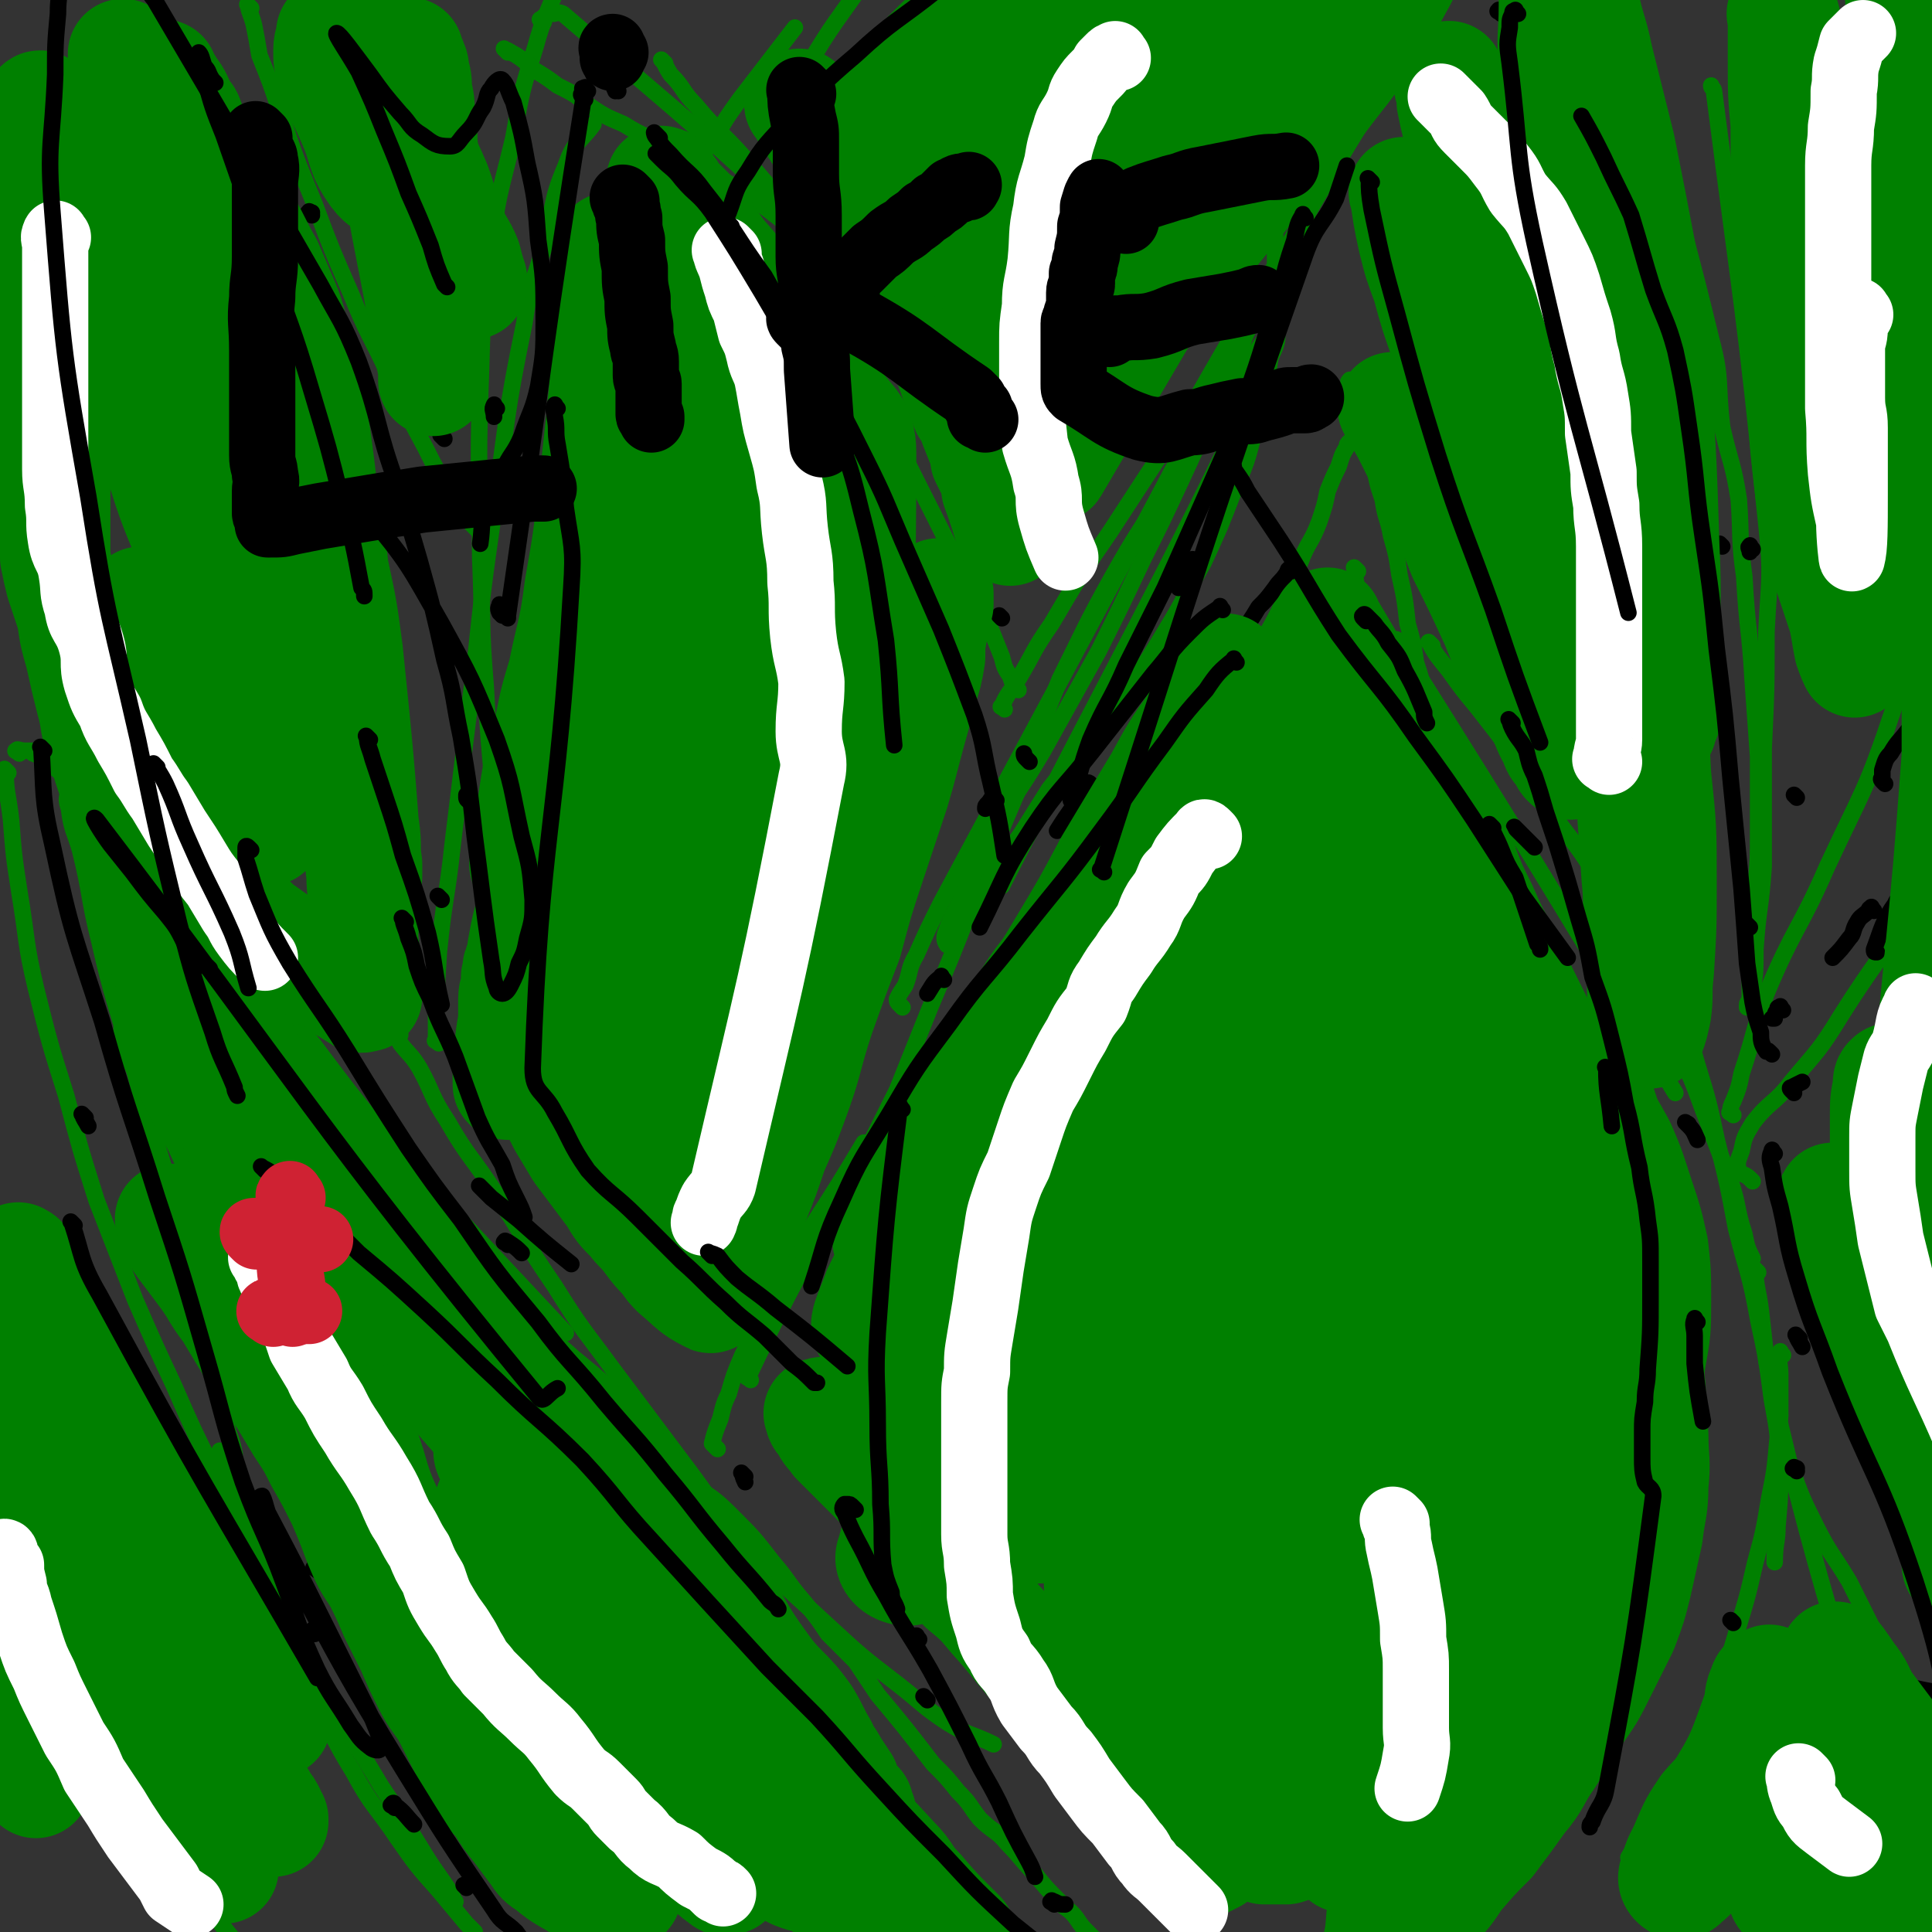 <svg viewBox='0 0 700 700' version='1.1' xmlns='http://www.w3.org/2000/svg' xmlns:xlink='http://www.w3.org/1999/xlink'><rect x="0" y="0" width="700" height="700" fill="#333333" stroke="none"/><g fill='none' stroke='#008000' stroke-width='6' stroke-linecap='round' stroke-linejoin='round'><path d='M272,500c-1,-1 -2,-1 -1,-1 17,-36 18,-36 37,-71 '/><path d='M260,525c-1,-1 -1,-1 -1,-1 -1,-1 -1,-1 -1,-1 1,-4 1,-4 3,-9 1,-4 1,-5 3,-9 2,-7 2,-7 5,-14 5,-10 5,-10 10,-20 8,-14 8,-14 16,-28 9,-14 9,-14 18,-29 '/><path d='M280,480c-1,-1 -1,-1 -1,-1 -1,-1 0,-1 0,-1 2,-5 2,-6 5,-10 7,-12 7,-11 15,-23 9,-13 9,-13 18,-27 10,-16 10,-16 20,-32 9,-15 9,-15 18,-28 6,-10 6,-10 13,-19 4,-6 4,-6 9,-12 1,-1 1,-1 2,-2 '/><path d='M326,415c-1,-1 -1,-1 -1,-1 -1,-2 0,-2 0,-4 2,-3 3,-3 5,-7 3,-6 3,-6 6,-11 7,-11 7,-12 13,-23 8,-11 8,-11 16,-23 8,-12 8,-12 17,-24 7,-11 8,-11 15,-23 7,-10 7,-10 13,-20 5,-8 5,-8 11,-16 4,-7 4,-7 9,-14 '/><path d='M369,349c-1,-1 -1,-1 -1,-1 -1,-2 -1,-2 0,-3 1,-3 2,-3 3,-5 3,-5 2,-5 6,-9 4,-5 5,-4 10,-10 6,-6 6,-7 11,-14 17,-21 17,-20 34,-41 9,-11 9,-11 17,-23 6,-8 7,-8 12,-17 6,-11 5,-12 10,-22 3,-8 4,-7 7,-15 2,-6 2,-6 3,-11 2,-5 2,-5 4,-9 1,-3 1,-4 3,-7 0,-1 0,-1 1,-2 '/><path d='M490,139c-1,-1 -1,-2 -1,-1 -1,0 0,1 0,2 1,3 1,3 2,6 2,5 2,5 4,10 1,6 1,6 3,13 1,6 1,6 3,12 1,7 2,7 3,13 2,7 2,7 3,14 2,9 2,9 3,18 2,7 2,7 3,14 2,6 2,6 3,12 1,3 1,3 1,6 '/><path d='M492,207c-1,-1 -2,-2 -1,-1 0,3 0,4 1,9 1,6 1,6 3,11 3,6 3,6 6,13 4,8 4,8 8,16 5,8 4,8 9,16 5,9 6,8 11,16 4,8 3,8 8,16 4,7 4,7 8,14 2,4 2,5 4,9 2,4 2,4 4,8 '/><path d='M507,234c-1,-1 -1,-1 -1,-1 -1,-1 0,-2 0,-1 51,81 51,82 101,164 '/><path d='M519,234c-1,-1 -2,-2 -1,-1 2,4 3,5 7,10 5,7 5,7 10,13 7,9 7,9 14,18 7,10 6,10 13,20 6,9 7,9 13,18 7,10 6,11 11,21 6,10 6,10 11,20 6,14 6,14 11,28 5,10 5,10 9,21 5,13 5,13 10,26 3,9 2,10 5,19 1,5 1,5 3,9 '/><path d='M575,291c-1,-1 -2,-2 -1,-1 0,1 1,2 2,4 3,4 3,4 5,7 4,7 4,7 7,15 5,10 4,10 9,21 5,11 5,10 9,22 5,13 5,13 9,27 4,13 4,13 7,27 4,16 4,16 7,32 4,16 5,16 8,33 3,14 3,14 5,29 2,11 2,11 3,23 0,11 0,12 -1,23 0,6 -1,6 -1,13 '/><path d='M646,491c-1,-1 -1,-2 -1,-1 -1,3 0,4 0,8 0,5 0,5 0,11 0,6 0,6 -1,13 -1,11 -1,11 -3,21 -2,12 -2,12 -5,23 -3,13 -3,13 -7,26 -4,14 -5,14 -10,27 -4,11 -4,11 -10,21 -4,9 -4,9 -10,18 -4,8 -5,8 -9,15 '/><path d='M75,350c-1,-1 -2,-2 -1,-1 0,0 1,1 2,2 3,3 3,3 6,5 4,3 5,2 8,5 58,61 58,61 115,122 '/><path d='M7,273c-1,-1 -2,-1 -1,-1 0,-1 1,0 3,0 1,0 1,0 2,0 1,0 1,0 1,1 3,1 2,1 5,3 4,3 4,3 8,7 7,6 8,6 15,12 11,11 10,11 21,22 13,15 13,15 26,30 14,15 14,16 27,32 12,16 12,16 25,32 12,16 12,16 23,32 10,14 10,14 20,28 11,16 11,16 23,32 8,9 8,8 17,17 '/><path d='M145,375c-1,-1 -2,-2 -1,-1 0,1 0,2 1,4 3,4 4,4 7,9 5,9 4,10 10,19 8,14 9,13 18,27 11,17 10,17 21,33 10,16 10,15 21,30 12,16 12,16 24,32 13,17 12,18 27,34 12,14 13,14 26,26 13,12 13,12 26,22 9,7 9,8 18,14 8,5 9,4 17,8 '/><path d='M308,548c-1,-1 -2,-2 -1,-1 0,0 0,0 1,1 3,2 4,2 6,5 7,8 5,10 12,18 49,60 50,60 99,119 '/><path d='M177,473c-1,-1 -2,-2 -1,-1 20,17 21,17 42,36 5,4 5,4 10,8 5,5 5,5 10,9 6,6 6,6 12,12 8,6 8,5 15,12 8,8 8,8 15,17 6,7 5,7 11,14 5,6 5,6 9,12 5,5 5,5 10,10 4,6 4,6 8,12 10,12 10,12 20,25 5,5 5,5 9,10 5,5 4,5 8,10 5,5 6,4 10,9 5,5 5,6 10,11 4,5 4,5 9,10 2,3 3,2 6,6 2,3 2,3 5,6 2,2 2,2 4,4 2,2 2,2 3,3 1,1 1,1 1,1 '/><path d='M40,282c-1,-1 -2,-2 -1,-1 0,1 1,1 2,4 38,96 38,96 76,192 '/><path d='M26,288c-1,-1 -1,-2 -1,-1 -1,2 -1,3 0,6 1,8 2,8 4,15 4,16 3,17 7,33 5,22 6,22 12,44 5,20 6,20 12,40 5,19 5,19 10,38 4,16 3,16 7,31 3,11 2,11 5,22 1,5 2,5 3,11 '/><path d='M3,280c-1,-1 -2,-2 -1,-1 0,8 1,9 2,18 1,13 1,13 3,26 3,18 2,18 6,35 5,20 5,20 11,39 5,19 5,19 11,38 7,18 7,18 14,36 7,16 7,16 14,31 7,16 7,16 15,32 7,16 7,16 14,32 6,11 6,10 11,21 3,8 3,8 6,16 2,5 2,5 4,9 2,4 2,4 4,9 '/><path d='M52,501c-1,-1 -2,-2 -1,-1 2,6 2,7 6,14 3,6 4,6 7,11 7,12 7,12 13,23 7,12 7,12 13,25 7,12 6,12 13,24 5,10 5,9 11,19 7,13 6,13 14,26 7,13 8,12 16,24 7,10 7,10 15,19 5,6 5,6 10,12 2,2 2,2 3,3 '/><path d='M81,527c-1,-1 -2,-2 -1,-1 0,2 0,4 1,8 3,8 4,8 7,16 9,19 8,19 17,38 6,12 5,12 12,25 10,17 11,17 21,34 8,12 8,12 16,25 5,8 5,7 10,15 0,1 0,1 1,2 '/><path d='M3,602c-1,-1 -2,-2 -1,-1 40,49 41,50 82,101 2,2 2,2 3,5 '/><path d='M159,378c-1,-1 -2,-1 -1,-1 0,-16 0,-16 1,-32 2,-20 3,-20 5,-39 4,-33 4,-33 8,-65 3,-28 3,-28 7,-56 5,-34 4,-34 11,-68 2,-14 3,-14 7,-27 4,-15 2,-16 8,-30 3,-9 5,-8 10,-15 '/><path d='M188,328c-1,-1 -1,-1 -1,-1 -1,-2 -1,-2 -1,-4 -2,-4 -2,-4 -3,-8 -3,-14 -3,-14 -4,-27 -2,-20 -2,-20 -3,-39 -2,-24 -1,-24 -2,-47 0,-30 -1,-30 0,-60 1,-25 0,-25 4,-50 2,-21 3,-21 8,-42 3,-17 3,-17 8,-33 3,-11 4,-11 8,-22 3,-8 3,-8 6,-16 '/><path d='M241,23c-1,-1 -2,-2 -1,-1 1,1 1,2 3,5 5,5 4,6 9,11 10,12 11,11 21,23 13,15 13,16 24,31 13,17 13,17 25,34 10,15 10,15 20,29 6,9 6,9 12,18 4,5 4,5 7,11 2,2 1,2 3,5 0,1 0,1 0,1 '/><path d='M197,8c-1,-1 -2,-1 -1,-1 1,-1 2,-2 4,-2 2,0 2,-1 4,0 49,42 50,42 97,86 8,8 6,10 13,19 '/><path d='M184,19c-1,-1 -2,-2 -1,-1 1,0 2,1 4,2 3,2 3,2 6,5 5,3 5,3 9,6 6,3 6,3 11,7 6,4 6,4 13,7 8,5 8,4 16,8 8,5 8,5 16,10 10,6 10,5 19,12 12,9 11,9 22,18 8,7 8,8 16,15 6,5 7,5 13,11 '/><path d='M272,60c-1,-1 -2,-2 -1,-1 3,4 4,5 7,11 6,9 6,9 10,18 36,70 36,70 71,140 2,5 2,5 4,10 1,4 1,4 3,7 1,3 1,3 3,5 '/><path d='M304,437c-1,-1 -1,-1 -1,-1 -1,-1 -1,-2 0,-3 3,-4 3,-3 6,-7 3,-5 3,-5 6,-11 5,-10 5,-10 10,-20 6,-15 6,-15 12,-30 8,-19 8,-19 15,-37 8,-21 8,-21 17,-42 7,-20 7,-20 15,-40 9,-18 9,-19 19,-37 9,-16 9,-15 19,-31 10,-17 10,-16 21,-33 8,-12 8,-12 16,-23 '/><path d='M327,365c-1,-1 -1,-1 -1,-1 -1,-1 -1,-1 -1,-2 1,-2 1,-2 3,-5 2,-5 1,-6 4,-11 4,-9 4,-9 9,-19 72,-134 72,-134 143,-269 '/><path d='M461,75c-1,-1 -1,-1 -1,-1 -1,-1 0,-1 0,-1 1,1 1,1 1,2 1,7 1,7 1,14 0,8 0,8 0,16 0,10 0,10 -1,20 -2,13 -2,13 -5,26 -4,14 -3,14 -9,27 -5,13 -5,13 -11,26 -7,12 -6,12 -14,25 -6,10 -6,10 -13,20 -7,10 -8,10 -15,20 -7,8 -7,8 -14,17 -5,8 -5,8 -10,16 -5,7 -5,7 -10,15 -6,9 -6,9 -12,18 -2,3 -2,3 -4,6 0,1 -1,2 -1,1 -1,-1 -1,-3 0,-5 2,-6 3,-6 5,-11 5,-10 5,-11 10,-21 9,-17 10,-16 20,-33 10,-18 10,-18 20,-36 8,-16 8,-16 16,-33 7,-14 7,-14 14,-29 6,-13 6,-13 12,-27 4,-9 4,-9 8,-18 3,-5 2,-6 5,-11 2,-4 2,-4 4,-8 1,-3 1,-4 3,-6 0,-1 1,-2 2,-2 1,1 1,2 1,5 0,4 0,4 0,9 -1,6 1,6 -2,12 -47,97 -49,97 -98,193 '/><path d='M364,257c-1,-1 -2,-1 -1,-1 2,-5 3,-5 6,-10 6,-10 5,-10 12,-20 10,-17 10,-17 21,-33 15,-23 15,-23 30,-46 12,-21 12,-21 24,-41 24,-38 23,-39 47,-77 8,-13 8,-13 17,-27 4,-6 5,-6 9,-12 3,-5 2,-5 5,-11 '/><path d='M293,26c-1,-1 -2,-1 -1,-1 10,-17 11,-17 22,-33 '/><path d='M255,60c-1,-1 -2,-1 -1,-1 1,-5 2,-5 5,-9 4,-7 4,-7 9,-14 10,-13 10,-13 20,-26 '/><path d='M91,3c-1,-1 -2,-2 -1,-1 0,2 1,3 2,7 1,5 1,5 2,11 4,10 4,10 7,19 6,18 6,18 13,35 6,16 6,16 13,32 6,15 7,15 14,30 6,13 6,13 13,26 4,8 4,8 9,16 3,5 3,6 7,11 3,3 3,3 6,6 '/><path d='M587,2c-1,-1 -2,-2 -1,-1 16,59 19,60 34,122 4,15 2,16 4,32 3,13 4,13 6,26 1,14 0,14 2,28 1,19 2,19 3,37 1,14 1,14 2,28 0,14 0,14 0,27 0,11 0,11 -1,21 0,7 -1,7 -1,14 0,6 0,6 0,11 0,4 -1,4 -1,8 0,3 0,3 0,6 0,2 -1,2 -1,3 0,1 0,1 0,1 1,-2 2,-3 2,-6 1,-7 1,-7 1,-15 1,-15 2,-15 3,-30 0,-21 0,-21 0,-43 1,-21 1,-21 1,-42 1,-20 2,-20 0,-39 -8,-79 -9,-79 -19,-157 0,-1 -1,-1 -1,-2 '/><path d='M635,428c-1,-1 -1,-1 -1,-1 -2,-2 -3,-1 -4,-3 -1,-3 0,-4 1,-7 1,-5 1,-5 4,-10 6,-8 8,-7 14,-15 10,-12 10,-11 18,-24 22,-35 28,-34 42,-72 7,-18 0,-20 0,-41 '/><path d='M628,404c-1,-1 -2,-1 -1,-1 0,-2 0,-2 1,-4 2,-5 2,-5 3,-10 5,-15 4,-15 9,-29 10,-24 12,-23 22,-46 13,-28 14,-27 24,-57 18,-54 16,-55 32,-111 '/><path d='M637,461c-1,-1 -2,-2 -1,-1 0,6 1,7 2,15 1,9 1,9 2,18 2,9 1,9 3,19 2,10 2,10 6,20 4,11 4,11 9,21 5,10 6,10 12,20 4,8 4,8 8,16 3,6 4,6 7,12 14,23 13,23 26,46 '/><path d='M645,513c-1,-1 -2,-2 -1,-1 21,89 29,92 45,182 1,10 -5,9 -12,17 -1,3 -2,2 -5,3 '/><path d='M666,609c-1,-1 -1,-2 -1,-1 -1,0 0,0 0,1 2,3 2,2 4,5 3,5 3,5 5,10 3,6 3,6 5,12 2,6 2,7 3,13 1,6 1,6 2,11 0,5 -1,5 -1,10 '/></g>
<g fill='none' stroke='#000000' stroke-width='6' stroke-linecap='round' stroke-linejoin='round'><path d='M469,207c-1,-1 -1,-2 -1,-1 -2,0 -1,1 -2,2 -2,3 -2,2 -4,5 -3,4 -3,4 -6,7 -3,5 -3,5 -7,10 0,0 0,0 -1,1 '/><path d='M396,285c-1,-1 -1,-1 -1,-1 -1,-1 -1,0 -1,0 -1,1 0,1 -1,2 -5,8 -5,7 -10,15 '/><path d='M342,355c-1,-1 -1,-2 -1,-1 -3,2 -3,3 -5,6 '/><path d='M287,444c-1,-1 -1,-2 -1,-1 -1,2 -1,3 -1,6 '/><path d='M248,534c-1,-1 -1,-1 -1,-1 '/><path d='M493,230c-1,-1 -2,-2 -1,-1 3,1 4,1 8,3 '/><path d='M550,301c-1,-1 -2,-2 -1,-1 0,0 0,0 1,1 3,3 3,3 6,6 '/><path d='M594,336c-1,-1 -1,-2 -1,-1 -1,0 0,0 0,1 1,2 2,2 3,4 2,5 2,5 3,9 '/><path d='M612,408c-1,-1 -2,-2 -1,-1 0,0 1,0 1,1 2,2 2,3 3,5 '/><path d='M652,485c-1,-1 -2,-2 -1,-1 0,1 1,2 2,4 0,0 0,0 0,0 '/><path d='M634,604c-1,-1 -1,-2 -1,-1 -1,1 0,2 0,4 0,0 0,0 0,0 '/><path d='M128,373c-1,-1 -1,-1 -1,-1 -1,-1 -1,-1 -2,-1 -1,0 -1,0 -2,0 -1,0 -1,0 -1,0 0,1 1,2 2,3 '/><path d='M184,451c-1,-1 -2,-1 -1,-1 0,-1 0,0 1,0 3,2 3,2 5,4 '/><path d='M270,535c-1,-1 -2,-2 -1,-1 0,0 0,1 1,3 '/><path d='M336,616c-1,-1 -2,-2 -1,-1 0,0 0,0 1,1 '/><path d='M382,690c-1,-1 -2,-1 -1,-1 0,-1 0,0 1,0 2,1 2,1 4,1 '/><path d='M51,335c-1,-1 -1,-1 -1,-1 '/><path d='M59,319c-1,-1 -2,-2 -1,-1 0,0 1,1 2,3 '/><path d='M39,311c-1,-1 -1,-1 -1,-1 '/><path d='M50,514c-1,-1 -2,-2 -1,-1 0,0 1,0 3,1 '/><path d='M115,569c-1,-1 -2,-1 -1,-1 0,-1 1,0 2,0 '/><path d='M143,655c-1,-1 -2,-1 -1,-1 0,-1 1,-1 1,0 4,3 4,4 7,7 '/><path d='M169,684c-1,-1 -1,-1 -1,-1 '/><path d='M60,396c-1,-1 -1,-1 -1,-1 -1,-1 -1,0 -1,0 -1,0 -1,0 -1,0 -1,0 0,1 0,1 '/><path d='M31,405c-1,-1 -2,-2 -1,-1 0,1 1,2 2,4 '/><path d='M114,592c-1,-1 -2,-1 -1,-1 0,-1 1,0 2,0 '/><path d='M180,148c-1,-1 -1,-2 -1,-1 -1,1 0,2 0,4 '/><path d='M160,326c-1,-1 -2,-2 -1,-1 0,0 0,0 1,1 '/><path d='M143,360c-1,-1 -1,-1 -1,-1 '/><path d='M172,292c-1,-1 -1,-1 -1,-1 -1,-1 -2,-1 -2,-2 0,0 0,-1 0,-1 '/><path d='M182,223c-1,-1 -1,-1 -1,-1 -1,-2 0,-2 0,-3 '/><path d='M205,116c-1,-1 -1,-1 -1,-1 -1,-1 -1,0 -1,0 '/><path d='M212,36c-1,-1 -1,-1 -1,-1 -1,-1 0,-1 0,-1 0,-1 0,-1 0,-1 0,-1 0,-1 0,-1 '/><path d='M301,65c-1,-1 -2,-2 -1,-1 2,6 2,7 5,14 '/><path d='M338,129c-1,-1 -1,-1 -1,-1 -1,-1 -1,0 -1,0 -1,1 -1,1 -1,1 -2,5 -1,5 -2,10 '/><path d='M363,224c-1,-1 -1,-1 -1,-1 '/><path d='M224,33c-1,-1 -1,-2 -1,-1 -1,0 0,0 0,1 '/><path d='M218,28c-1,-1 -1,-1 -1,-1 -1,-1 -1,0 -2,0 '/><path d='M107,24c-1,-1 -1,-2 -1,-1 -1,0 0,0 0,1 '/><path d='M148,133c-1,-1 -1,-2 -1,-1 -1,1 0,2 0,4 '/><path d='M161,159c-1,-1 -2,-2 -1,-1 0,0 0,0 1,1 '/><path d='M108,37c-1,-1 -1,-2 -1,-1 -1,0 0,0 0,1 '/><path d='M113,78c-1,-1 -2,-1 -1,-1 0,-1 0,0 1,0 '/><path d='M17,606c-1,-1 -1,-2 -1,-1 -1,0 0,1 0,2 '/><path d='M63,674c-1,-1 -2,-1 -1,-1 0,-1 1,0 2,0 '/><path d='M615,693c-1,-1 -2,-1 -1,-1 0,-3 0,-3 1,-5 '/><path d='M628,588c-1,-1 -1,-1 -1,-1 '/><path d='M651,533c-1,-1 -2,-1 -1,-1 0,-1 0,0 1,0 '/><path d='M333,594c-1,-1 -1,-2 -1,-1 -1,0 0,0 0,1 '/><path d='M417,663c-1,-1 -2,-1 -1,-1 0,-1 1,0 3,0 '/><path d='M691,612c-1,-1 -2,-1 -1,-1 0,-1 0,0 1,0 9,2 9,2 19,3 '/><path d='M650,396c-1,-1 -1,-1 -1,-1 -1,-1 0,-1 0,-1 2,-1 2,-1 4,-2 '/><path d='M672,252c-1,-1 -2,-1 -1,-1 2,-2 3,-2 6,-4 '/><path d='M699,244c-1,-1 -2,-1 -1,-1 0,-1 0,0 1,0 '/><path d='M679,330c-1,-1 -1,-2 -1,-1 -1,0 -1,1 -1,1 -2,2 -3,2 -4,4 -2,3 -1,4 -3,6 -3,4 -3,4 -6,7 '/><path d='M646,366c-1,-1 -1,-2 -1,-1 -1,0 -1,0 -1,1 -1,1 -1,2 -1,3 -1,0 -1,0 -1,0 '/><path d='M683,284c-1,-1 -1,-1 -1,-1 -1,-1 0,-1 0,-1 0,-2 0,-2 0,-3 1,-3 1,-4 3,-6 3,-5 3,-4 6,-8 9,-11 9,-11 18,-22 '/><path d='M700,268c-1,-1 -2,-2 -1,-1 4,2 5,3 11,7 '/><path d='M688,328c-1,-1 -1,-2 -1,-1 -5,7 -5,9 -8,17 0,1 0,1 1,1 '/><path d='M579,42c-1,-1 -1,-1 -1,-1 '/><path d='M610,94c-1,-1 -1,-2 -1,-1 -1,2 -1,3 0,6 1,5 1,5 3,11 '/><path d='M635,199c-1,-1 -1,-2 -1,-1 -1,0 0,1 0,2 '/><path d='M651,289c-1,-1 -1,-1 -1,-1 '/><path d='M634,336c-1,-1 -1,-1 -1,-1 '/><path d='M624,198c-1,-1 -1,-1 -1,-1 '/><path d='M633,84c-1,-1 -1,-1 -1,-1 '/><path d='M566,12c-1,-1 -1,-1 -1,-1 '/><path d='M493,39c-1,-1 -1,-2 -1,-1 -2,0 -2,0 -3,1 -2,2 -2,3 -4,5 '/><path d='M455,75c-1,-1 -1,-2 -1,-1 -6,14 -5,15 -10,30 '/><path d='M433,204c-1,-1 -1,-2 -1,-1 -1,1 -1,2 -2,5 -1,2 -1,2 -3,4 0,1 0,1 0,1 '/><path d='M361,290c-1,-1 -1,-2 -1,-1 -1,0 -1,1 -2,2 -1,1 -1,1 -1,2 '/><path d='M373,276c-1,-1 -1,-1 -1,-1 -1,-1 -1,-1 -1,-2 '/><path d='M544,5c-1,-1 -2,-1 -1,-1 0,-1 0,0 1,0 '/></g>
<g fill='none' stroke='#008000' stroke-width='40' stroke-linecap='round' stroke-linejoin='round'><path d='M444,432c-1,-1 -1,-1 -1,-1 -1,-1 -1,0 -1,0 -2,1 -2,0 -4,1 -3,2 -3,2 -5,4 -2,3 -1,3 -4,6 -4,5 -4,5 -8,10 -4,4 -4,4 -7,10 -4,5 -4,5 -7,10 -4,5 -5,5 -9,10 -4,4 -3,4 -7,9 -3,3 -3,3 -6,6 -3,3 -3,3 -6,6 -2,2 -2,2 -4,4 -2,2 -1,2 -3,4 -1,1 -1,1 -2,2 -1,1 -1,0 -2,1 -1,0 0,1 -1,1 0,0 -1,0 -1,0 -1,0 -1,0 -1,-1 -1,-3 -1,-3 -1,-6 0,-5 0,-5 1,-10 1,-6 1,-6 2,-12 3,-9 2,-10 5,-19 8,-22 9,-21 17,-43 3,-8 3,-8 7,-16 4,-8 4,-8 9,-15 4,-7 4,-7 8,-14 4,-6 4,-6 8,-12 3,-5 3,-5 7,-9 2,-3 2,-4 5,-7 2,-3 2,-2 4,-5 1,-2 1,-2 3,-3 1,-1 0,-2 2,-3 0,0 1,0 1,0 1,2 1,2 1,4 0,5 0,5 0,10 0,5 0,5 -1,11 -1,8 0,8 -2,17 -3,10 -3,10 -7,21 -3,9 1,13 -7,19 -51,33 -62,37 -111,59 -5,2 0,-7 2,-13 8,-16 7,-16 17,-31 5,-8 6,-7 13,-13 8,-7 8,-7 16,-12 8,-5 8,-5 16,-8 6,-3 6,-3 13,-5 6,-2 6,-3 13,-3 6,-1 6,-1 12,-1 6,0 6,-1 12,1 5,3 5,3 10,8 5,5 6,5 9,11 4,8 5,9 7,18 2,9 1,9 1,18 0,10 1,10 -1,20 -2,11 -2,12 -7,23 -5,9 -6,9 -13,18 -6,8 -6,8 -13,16 -6,6 -6,7 -13,12 -7,5 -8,4 -15,8 -7,3 -7,4 -13,5 -6,1 -6,1 -12,0 -6,-1 -6,-1 -11,-4 -6,-3 -6,-3 -11,-8 -5,-5 -4,-5 -8,-11 -3,-6 -3,-6 -5,-13 -2,-7 -2,-7 -2,-15 0,-8 -1,-9 1,-17 2,-8 2,-8 6,-15 3,-7 2,-9 8,-14 15,-12 16,-13 33,-20 8,-4 9,-3 19,-3 8,-1 8,1 17,2 7,1 7,0 14,2 5,1 6,1 10,5 4,3 9,5 6,9 -52,59 -57,64 -115,117 -4,3 -11,-1 -9,-5 10,-36 13,-43 32,-76 3,-5 6,-1 12,-1 3,0 3,-1 6,0 3,1 4,1 6,4 3,3 3,3 4,7 2,5 2,5 2,10 0,5 0,6 -2,11 -1,4 -1,4 -3,8 -2,4 -2,4 -5,7 -3,3 -3,3 -6,6 -3,1 -3,1 -7,2 -4,1 -4,1 -8,1 -4,0 -4,1 -8,0 -5,-1 -5,-1 -9,-2 -3,-1 -4,-1 -7,-2 -4,-2 -4,-2 -7,-5 -3,-2 -3,-2 -6,-4 -4,-2 -4,-2 -7,-5 -2,-3 -1,-3 -3,-6 -2,-1 -3,-1 -5,-2 0,-1 0,-1 -1,-2 -1,-1 -1,-1 -2,-2 0,0 0,0 0,0 -1,-1 -1,0 -1,0 -1,0 -2,0 -1,0 0,2 0,2 2,4 1,3 2,3 4,6 3,3 3,3 7,7 4,4 4,4 8,8 5,5 5,5 9,10 6,7 6,7 11,14 2,4 2,4 5,8 3,3 3,2 6,6 6,5 6,5 11,11 9,10 9,10 19,20 4,5 4,5 9,10 5,6 5,6 11,11 6,6 6,6 13,12 5,4 6,4 11,8 5,4 4,5 9,8 3,3 4,2 8,4 3,2 2,4 5,6 3,1 4,0 7,1 3,2 3,3 6,4 4,0 4,0 8,0 3,-1 3,-1 7,-2 3,0 3,0 5,-1 3,-3 3,-3 4,-6 2,-3 2,-4 3,-8 1,-6 0,-6 0,-12 0,-9 0,-9 -1,-18 -1,-13 -1,-13 -2,-27 -5,-118 -5,-118 -8,-236 0,-8 1,-7 2,-15 1,-10 3,-11 3,-20 -1,-3 -2,-6 -4,-5 -5,3 -5,5 -9,12 -13,18 -13,18 -23,38 -9,17 -9,17 -15,34 -7,17 -6,18 -12,35 -5,17 -5,17 -10,33 -3,12 -3,12 -6,24 -2,8 -2,8 -5,15 -2,6 -2,6 -4,12 -1,3 -1,3 -2,7 -1,2 -1,4 -2,4 -1,1 -2,-1 -2,-2 -1,-6 -1,-7 0,-13 1,-10 1,-10 2,-20 3,-19 3,-19 6,-38 4,-17 3,-17 8,-34 6,-20 7,-20 14,-40 7,-19 7,-19 16,-37 5,-12 6,-11 11,-22 7,-12 7,-13 13,-25 4,-9 4,-9 9,-18 2,-3 2,-3 4,-6 2,-4 2,-4 3,-8 1,-3 0,-3 1,-5 0,-1 1,-2 1,-2 0,-1 -1,0 -1,0 -2,2 -2,2 -5,5 -4,4 -5,4 -9,8 -6,6 -6,6 -12,13 -9,11 -9,11 -18,22 -8,12 -7,12 -15,24 -7,9 -8,9 -15,19 -6,9 -6,9 -11,19 -6,10 -6,10 -11,20 -3,8 -3,8 -7,16 -2,7 -3,7 -6,13 -2,6 -2,7 -5,13 -1,4 -2,4 -3,8 -2,3 -1,4 -3,7 -1,2 -2,2 -3,4 -1,1 0,2 0,3 -1,1 -2,0 -3,1 0,0 -1,1 0,1 0,-5 1,-5 2,-10 2,-6 1,-6 4,-12 3,-9 4,-9 8,-18 6,-12 6,-12 12,-25 5,-12 5,-12 11,-24 5,-10 4,-10 9,-19 18,-38 19,-38 37,-76 8,-16 11,-23 15,-33 1,-3 -2,4 -4,8 -3,5 -4,5 -7,11 -7,10 -7,10 -13,21 -9,15 -9,15 -18,30 -8,15 -8,15 -17,30 -9,15 -9,15 -17,29 -7,12 -7,12 -15,25 -5,9 -5,9 -11,18 -3,6 -3,6 -6,11 -3,5 -4,5 -7,9 -1,3 0,4 -2,7 -1,3 -1,2 -3,5 -1,1 -1,1 -2,2 0,0 -1,1 0,0 1,-1 1,-1 3,-3 4,-5 4,-5 8,-9 6,-8 6,-9 12,-16 8,-10 8,-10 16,-19 13,-17 13,-17 26,-34 9,-11 9,-11 18,-22 6,-9 7,-9 13,-17 6,-7 6,-7 12,-15 5,-6 4,-6 9,-12 4,-6 4,-6 8,-12 4,-6 4,-6 8,-12 3,-5 4,-5 7,-11 3,-5 3,-5 5,-10 3,-4 3,-4 6,-8 1,-3 1,-3 2,-7 1,-3 2,-2 2,-5 2,-3 1,-4 2,-7 1,0 1,0 1,0 1,-1 1,-2 1,-3 0,0 0,0 0,0 0,-1 0,-2 0,-1 19,32 19,33 38,66 3,5 3,5 5,10 3,5 3,5 6,11 3,8 3,8 7,16 4,9 4,9 9,18 4,9 4,9 8,17 4,8 4,8 7,17 3,8 3,8 6,17 3,8 3,8 6,16 4,10 3,10 7,20 3,9 3,8 6,17 3,9 2,10 5,19 2,8 3,7 5,15 1,9 1,9 2,18 0,8 0,8 1,17 0,9 1,9 0,18 0,9 -1,9 -2,18 -2,9 -2,9 -4,18 -2,8 -2,8 -5,16 -4,8 -4,8 -8,16 -4,8 -4,8 -9,15 -5,9 -5,8 -10,16 -5,7 -4,8 -10,15 -5,7 -5,7 -11,15 -6,6 -6,6 -12,13 -4,6 -4,6 -9,11 -4,4 -4,4 -8,8 -2,3 -2,3 -4,6 -2,2 -2,2 -4,3 -2,1 -3,1 -3,0 -1,-2 -1,-3 0,-7 1,-12 1,-13 3,-25 6,-29 6,-29 13,-58 7,-33 7,-33 16,-65 7,-23 7,-23 15,-46 6,-18 7,-18 13,-36 4,-12 4,-12 8,-24 3,-7 3,-7 5,-14 1,-5 2,-5 3,-9 0,-3 1,-3 0,-5 0,-1 -1,-2 -2,-1 -4,3 -3,4 -7,9 -6,8 -6,8 -12,17 -8,13 -9,12 -16,25 -18,34 -18,35 -34,69 -11,22 -10,23 -20,45 -8,17 -8,18 -16,35 -6,12 -6,12 -13,24 -2,4 -2,4 -5,8 -4,4 -4,5 -8,7 -2,1 -3,0 -4,-2 -2,-3 -2,-4 -2,-9 -2,-8 -2,-8 -2,-16 0,-22 -3,-22 1,-43 17,-91 21,-95 41,-181 0,-2 0,2 -1,4 -2,5 -3,5 -6,10 -3,10 -3,10 -6,20 -5,17 -6,17 -10,34 -4,20 -3,20 -6,40 -2,26 -2,26 -3,52 -1,16 0,16 -2,32 -1,10 -1,10 -3,20 -1,5 -2,5 -3,10 -2,4 -1,5 -3,9 -1,1 -2,1 -3,1 -1,0 -2,0 -3,-1 -2,-4 -2,-4 -4,-8 -2,-9 -2,-9 -4,-18 -2,-12 -1,-12 -3,-23 -2,-12 -3,-12 -4,-24 -1,-10 -1,-10 -2,-20 -1,-7 -1,-7 -2,-13 0,-5 0,-5 -1,-9 -1,-3 -1,-3 -2,-6 0,-1 0,-1 -1,-1 -1,0 -2,-1 -2,0 -2,3 -1,3 -2,7 -2,5 -2,5 -2,11 -1,12 -1,12 -1,24 0,15 0,15 1,30 2,14 2,15 5,29 4,14 5,14 10,28 2,8 2,8 5,15 3,5 3,4 7,9 3,4 2,6 6,7 3,1 4,0 8,-2 6,-4 6,-4 10,-9 9,-9 9,-9 15,-19 10,-17 11,-17 18,-36 8,-20 8,-20 14,-41 6,-23 5,-23 9,-47 4,-21 3,-21 5,-42 2,-19 2,-19 3,-38 1,-18 1,-18 1,-35 0,-18 -1,-18 -2,-35 -1,-13 0,-13 -3,-25 -8,-35 -10,-39 -19,-70 -1,-2 0,2 0,5 1,5 1,5 3,10 4,13 5,13 9,26 6,17 6,17 11,35 5,23 4,23 8,46 3,16 3,15 5,32 2,23 2,23 2,46 1,18 1,18 1,36 0,16 0,16 -1,32 -1,15 0,15 -3,30 -1,11 -2,11 -5,22 -2,10 -2,10 -5,19 -2,8 -2,8 -5,15 -2,5 -2,5 -4,11 -2,4 -1,4 -2,8 -1,3 -2,2 -3,5 -1,1 -1,1 -1,1 -1,1 -1,0 -1,0 1,-3 2,-3 4,-6 4,-6 4,-6 7,-12 7,-15 8,-15 13,-29 6,-15 6,-15 10,-30 6,-16 6,-16 11,-33 4,-15 4,-15 7,-31 6,-25 6,-25 11,-51 1,-9 0,-9 1,-18 0,-6 0,-6 1,-12 0,-5 0,-5 1,-10 0,-4 0,-4 1,-8 0,-3 0,-3 1,-6 1,-3 1,-3 2,-6 1,-2 0,-2 1,-5 1,-2 1,-1 2,-3 1,-2 0,-2 1,-3 1,-1 1,-1 2,-1 1,0 1,0 1,0 2,3 1,3 2,6 2,6 2,6 4,12 2,9 2,9 4,18 2,9 3,9 4,18 2,10 1,10 2,19 0,10 1,10 0,21 0,9 0,9 -1,18 -2,9 -1,9 -3,18 -3,12 -4,12 -8,24 -4,11 -3,11 -7,22 -5,10 -6,10 -11,20 -5,8 -4,8 -9,16 -4,8 -4,8 -9,15 -4,6 -5,6 -9,12 -6,7 -5,7 -11,14 -4,6 -5,5 -9,11 -6,9 -10,16 -10,19 0,2 5,-4 10,-9 9,-8 9,-7 17,-15 8,-10 9,-9 16,-20 11,-16 11,-16 20,-32 6,-11 7,-11 11,-23 4,-12 3,-13 5,-25 2,-14 3,-14 2,-27 0,-11 -2,-11 -4,-22 -2,-10 -2,-10 -5,-19 -3,-9 -3,-9 -7,-18 -3,-7 -3,-7 -7,-15 -5,-9 -5,-9 -9,-17 -3,-7 -3,-7 -7,-13 -3,-7 -3,-7 -6,-14 -3,-7 -3,-6 -6,-13 -3,-6 -2,-7 -4,-13 -2,-5 -3,-5 -4,-10 -2,-5 -2,-5 -4,-11 -1,-4 -1,-4 -3,-9 -1,-4 -1,-4 -3,-8 -1,-4 -1,-4 -2,-7 0,-2 0,-2 0,-5 -1,-2 -1,-2 -1,-5 0,0 0,-1 0,0 0,0 -1,1 0,2 3,4 4,4 8,8 3,3 3,3 6,7 9,10 10,9 19,19 7,9 7,9 14,18 8,9 8,9 14,19 6,9 6,9 11,18 4,9 4,10 7,19 3,9 3,9 5,18 1,9 1,9 1,19 0,11 0,11 -2,22 -1,9 -1,10 -4,18 -4,11 -5,11 -9,21 -5,11 -4,12 -9,22 -5,11 -6,10 -11,20 -5,8 -5,8 -9,15 -5,7 -5,7 -10,14 -5,7 -5,7 -11,14 -5,7 -6,6 -12,13 -4,6 -4,6 -8,11 -5,5 -5,5 -9,10 -5,5 -5,5 -9,10 -3,3 -4,2 -6,5 -2,3 -2,3 -3,6 -1,0 -1,0 -1,1 '/><path d='M65,375c-1,-1 -1,-1 -1,-1 -1,-1 -1,0 -2,0 -1,0 -1,0 -1,0 0,2 1,2 2,4 2,5 2,5 5,9 3,6 3,6 6,12 5,9 5,9 9,18 9,20 8,20 17,40 4,10 5,10 9,20 5,12 5,12 10,23 5,10 6,10 11,20 6,13 4,14 10,27 4,8 5,8 9,17 3,7 2,8 6,16 4,10 5,10 11,20 5,10 5,10 12,20 6,9 6,9 12,19 6,8 5,8 11,16 5,7 5,7 11,14 3,5 3,5 7,10 4,4 4,3 8,7 0,0 0,0 0,0 '/><path d='M63,443c-1,-1 -2,-2 -1,-1 1,3 1,5 4,9 3,4 3,4 6,8 3,4 3,4 5,7 3,5 3,5 6,9 3,5 3,5 6,10 3,5 3,5 6,10 4,6 4,6 8,12 3,5 3,5 6,10 4,6 4,6 7,12 4,7 4,7 8,15 3,7 3,7 6,15 3,7 3,7 7,13 3,6 3,6 6,13 3,6 3,6 6,12 3,7 3,7 6,13 3,6 4,6 7,11 3,6 3,6 6,12 3,6 3,6 6,11 3,5 3,5 7,9 3,5 3,5 7,10 3,4 3,4 6,8 2,3 2,3 5,5 6,5 6,4 12,8 '/><path d='M82,361c-1,-1 -2,-2 -1,-1 0,1 0,2 1,4 3,6 3,6 6,11 4,7 3,7 7,13 6,12 6,12 12,23 7,12 7,12 13,24 7,11 7,11 14,22 6,10 6,10 12,20 6,10 6,9 13,18 6,10 6,10 14,19 6,8 7,7 14,15 8,8 8,8 15,16 62,65 62,64 122,129 5,5 4,6 9,11 6,7 6,7 12,13 2,2 2,2 3,3 '/><path d='M136,475c-1,-1 -1,-1 -1,-1 -1,-1 0,-1 0,-1 0,-1 0,-1 0,-1 1,-1 2,0 4,0 4,1 4,1 8,3 15,7 16,7 31,16 10,6 10,6 19,14 11,9 11,9 21,20 12,13 12,13 23,27 11,14 11,14 21,29 7,11 6,11 14,22 7,10 9,9 16,19 3,5 3,6 6,11 1,3 2,3 4,7 2,3 2,3 4,6 1,3 1,3 2,5 1,2 2,2 3,3 0,1 0,1 1,3 0,0 0,0 0,1 0,0 -1,0 -1,0 0,0 0,1 -1,1 -1,0 -1,0 -2,-1 -4,-3 -4,-3 -8,-6 -8,-5 -8,-5 -16,-11 -12,-8 -12,-7 -23,-17 -11,-9 -10,-10 -21,-21 -10,-10 -10,-10 -20,-20 -6,-6 -7,-6 -13,-12 -5,-4 -5,-4 -10,-8 -3,-4 -3,-4 -6,-7 -3,-3 -3,-3 -6,-6 -2,-2 -2,-2 -4,-4 -1,-1 -1,-1 -2,-2 0,0 0,0 0,0 -1,0 -1,0 -1,0 -1,1 -1,2 0,3 40,62 40,62 80,124 2,3 2,3 4,5 1,2 1,2 2,4 0,0 0,1 0,1 -1,0 -1,1 -2,0 -7,-5 -6,-6 -13,-12 -10,-9 -10,-9 -20,-20 -6,-6 -5,-6 -11,-12 -4,-5 -5,-4 -8,-8 -4,-5 -4,-5 -7,-10 -3,-3 -4,-2 -7,-6 -2,-2 -1,-3 -3,-6 -2,-2 -3,-1 -4,-3 -1,-1 -1,-2 -2,-3 0,0 0,0 0,0 0,-1 0,-2 0,-1 0,0 -1,1 0,1 3,4 4,4 7,7 6,6 6,6 11,11 9,9 9,10 19,19 8,7 8,8 18,15 9,6 9,6 19,12 7,4 7,4 15,8 6,3 6,3 12,6 5,2 5,1 9,3 3,2 2,2 5,4 2,0 2,0 5,1 1,0 1,1 2,1 0,0 1,0 1,0 -1,-3 -1,-3 -3,-6 -3,-5 -4,-5 -7,-10 -5,-7 -5,-7 -10,-14 -5,-8 -5,-8 -10,-16 -6,-7 -7,-7 -12,-14 -7,-10 -6,-11 -12,-21 -6,-9 -6,-9 -13,-17 -7,-9 -7,-9 -15,-17 -6,-6 -6,-6 -13,-12 -7,-6 -7,-6 -14,-12 -4,-4 -3,-5 -8,-9 -3,-3 -4,-3 -7,-6 -3,-2 -2,-3 -4,-4 -2,-2 -2,-1 -4,-2 -1,-1 -1,-2 -1,-2 0,0 1,1 2,2 3,3 3,3 7,6 7,6 7,6 15,12 10,10 10,10 19,19 11,10 11,10 20,20 9,9 9,9 17,18 6,7 6,7 12,15 6,7 6,7 12,14 4,6 4,6 8,12 3,4 3,5 6,9 2,3 6,9 4,6 -27,-34 -32,-39 -63,-79 -7,-10 -7,-10 -14,-20 -5,-7 -5,-7 -9,-14 -5,-8 -5,-8 -10,-16 -6,-7 -6,-7 -11,-15 -4,-8 -4,-8 -8,-15 -4,-6 -4,-6 -8,-11 -3,-5 -3,-5 -6,-10 -4,-6 -5,-6 -9,-11 -4,-6 -4,-6 -8,-12 -3,-5 -3,-5 -7,-9 -4,-4 -4,-4 -7,-8 -4,-4 -4,-4 -8,-8 -2,-4 -2,-4 -5,-7 -3,-3 -3,-3 -5,-5 -2,-2 -3,-2 -5,-4 -1,-2 -1,-2 -3,-4 -1,-1 -1,-1 -2,-2 -1,-1 -1,-2 -2,-3 -1,-1 -1,-1 -2,-2 -3,-3 -3,-3 -7,-7 -2,-2 -2,-2 -4,-4 -2,-2 -2,-2 -4,-5 -2,-4 -2,-4 -4,-8 -2,-3 -2,-3 -4,-6 -2,-2 -2,-2 -3,-3 -2,-3 -2,-2 -3,-5 -1,-2 -1,-2 -2,-4 -1,-1 -1,0 -2,-1 -1,-1 -1,-2 -2,-3 0,-1 0,-1 0,-2 -2,-4 -1,-4 -3,-8 -2,-4 -2,-4 -4,-9 -2,-3 -1,-3 -3,-7 -1,-3 -2,-3 -3,-6 -1,-2 -1,-2 -3,-4 0,-2 0,-2 -1,-3 -1,-2 -1,-2 -2,-4 0,0 -1,0 -1,-1 0,-1 0,-1 0,-2 0,-1 0,-1 -1,-1 0,0 -1,0 -1,0 0,0 0,-1 0,-1 0,0 -1,0 -1,0 0,0 0,1 0,1 0,1 0,1 0,2 0,1 0,1 0,3 1,3 2,2 3,6 2,6 1,6 3,13 2,7 3,7 5,13 2,7 1,7 4,14 12,29 13,29 26,58 '/><path d='M222,91c-1,-1 -1,-2 -1,-1 -1,0 0,1 0,3 0,4 0,4 0,7 0,5 0,5 0,10 0,6 1,6 1,12 0,7 0,7 0,15 0,7 0,7 0,14 0,9 0,9 -1,18 -1,9 -1,9 -2,18 -1,11 -1,11 -2,22 -1,10 0,10 -2,19 -11,52 -11,52 -23,105 -1,4 -1,4 -2,8 0,1 0,2 0,4 -1,1 -1,1 -1,3 -1,1 -1,1 -1,2 -1,1 0,1 0,2 0,1 0,1 -1,2 0,1 0,1 0,2 0,3 -1,3 -1,6 0,4 0,4 0,7 0,5 0,5 0,9 0,4 -1,3 -1,7 0,3 0,4 0,7 0,0 -1,1 -1,1 0,-2 0,-3 0,-6 0,-6 1,-6 1,-11 1,-8 2,-8 3,-16 1,-10 0,-10 2,-20 2,-11 4,-11 6,-22 3,-12 2,-12 4,-24 1,-8 1,-9 2,-17 2,-8 3,-7 5,-15 2,-6 1,-6 3,-13 0,-5 0,-5 1,-10 0,-4 0,-4 1,-9 0,-4 0,-4 1,-8 0,-3 0,-3 1,-6 0,-4 0,-3 1,-7 0,-3 0,-3 0,-6 0,-3 1,-3 1,-5 0,-2 0,-2 0,-5 0,-1 1,-1 1,-2 0,-1 0,-1 0,-2 0,0 0,-1 0,-1 0,1 0,2 0,3 0,3 1,3 1,6 0,7 -1,7 -1,14 -1,12 -1,12 -2,25 -2,14 -1,14 -4,28 -2,14 -3,13 -5,26 -3,14 -2,14 -4,28 -2,10 -2,10 -4,20 -2,7 -3,7 -5,15 -1,5 0,5 -1,10 0,4 0,4 0,8 -1,3 -1,3 -1,7 -1,1 -1,2 0,4 1,3 1,3 3,6 3,5 3,5 5,10 3,5 3,5 5,9 3,5 3,5 6,10 3,4 3,4 6,8 3,4 3,4 6,8 3,5 3,5 7,9 3,4 3,3 6,7 3,4 3,4 6,7 2,3 2,3 4,5 6,5 6,6 12,9 1,1 1,-1 1,-2 4,-8 4,-8 8,-17 3,-8 4,-7 7,-15 4,-10 4,-10 7,-19 4,-9 4,-9 7,-17 6,-16 5,-17 10,-32 5,-14 5,-14 10,-27 4,-15 4,-15 9,-30 4,-12 4,-12 8,-24 3,-10 3,-11 6,-22 2,-7 2,-7 4,-15 2,-6 2,-6 3,-12 0,-5 0,-5 1,-10 0,-3 0,-3 1,-5 0,-3 1,-3 1,-5 0,-1 0,-1 0,-2 0,0 0,-1 0,-1 0,1 0,2 0,4 -1,5 -2,5 -3,10 -3,8 -2,9 -4,17 -4,11 -4,11 -8,23 -4,11 -3,11 -8,23 -5,14 -5,14 -11,28 -5,12 -5,12 -10,25 -4,11 -5,11 -9,21 -5,11 -5,11 -9,22 -5,10 -5,10 -10,20 -4,8 -4,8 -8,16 -3,5 -3,5 -6,10 -3,4 -3,4 -4,7 -2,3 -1,4 -2,7 -1,1 -2,1 -3,2 -1,1 -1,1 -2,1 0,-1 0,-2 0,-4 0,-6 0,-6 0,-12 1,-10 1,-10 2,-20 1,-19 1,-19 3,-37 2,-18 2,-18 4,-35 3,-17 2,-17 5,-33 2,-15 1,-15 4,-30 2,-14 2,-14 5,-28 2,-11 2,-11 4,-23 1,-6 1,-6 2,-13 1,-5 1,-5 2,-10 1,-3 1,-3 1,-6 1,-2 1,-2 1,-4 0,0 0,0 0,0 0,3 0,3 0,6 -2,13 -2,13 -4,26 -3,22 -3,22 -7,44 -4,25 -4,25 -9,50 -4,18 -5,41 -9,35 -6,-12 -8,-36 -12,-72 -1,-18 2,-18 3,-36 1,-28 0,-28 1,-56 0,-12 1,-12 1,-23 0,-9 0,-9 0,-18 0,-6 0,-6 0,-11 0,-5 0,-5 0,-9 0,-3 0,-3 0,-6 0,-1 0,-1 0,-2 0,-1 0,-1 0,-1 0,-1 0,-1 0,-1 0,-1 0,-1 0,-1 0,0 0,1 1,1 1,1 2,0 3,1 1,2 -1,3 0,4 4,5 5,5 9,9 6,8 6,8 12,16 9,14 9,14 18,29 6,11 6,11 11,24 5,12 5,13 8,25 3,10 3,10 6,20 2,9 2,9 4,17 2,6 2,6 3,12 1,5 2,5 3,9 0,4 0,4 1,7 0,1 0,2 0,3 0,0 1,-1 1,-2 1,-3 1,-3 1,-7 0,-5 0,-5 0,-10 0,-7 0,-7 -1,-15 -1,-9 -1,-9 -3,-19 -6,-25 -5,-25 -13,-50 -4,-11 -6,-10 -10,-20 -6,-14 -4,-15 -10,-29 -6,-14 -7,-13 -13,-26 -5,-10 -5,-10 -10,-20 -3,-5 -3,-4 -7,-9 -3,-5 -3,-5 -5,-10 -2,-3 -2,-3 -4,-6 -1,-3 -1,-3 -2,-6 -1,-1 -1,-1 -2,-1 0,-1 0,-1 0,-2 -1,0 -2,-1 -1,0 1,1 1,2 3,4 4,4 4,4 8,8 5,7 5,7 10,14 7,8 7,8 13,17 7,8 8,8 15,17 7,8 7,8 13,18 5,9 10,9 10,20 0,90 -3,91 -11,182 -1,12 -3,12 -7,23 -6,19 -6,19 -14,38 -1,3 -1,3 -3,5 -2,2 -2,3 -3,3 -1,1 -2,-1 -2,-2 -1,-7 -1,-7 -2,-14 -1,-11 -1,-11 -2,-22 0,-14 0,-14 0,-29 0,-17 0,-17 1,-34 0,-17 0,-17 1,-35 1,-15 1,-15 3,-30 0,-12 1,-12 2,-24 0,-7 0,-7 0,-14 0,-5 0,-5 0,-10 0,-3 0,-3 0,-6 0,-1 0,-2 0,-2 0,0 1,0 1,1 0,5 -1,5 -2,10 -2,12 -2,12 -4,24 -4,20 -4,20 -8,41 -4,24 -3,24 -7,49 -3,18 -4,18 -7,36 -3,13 -3,13 -6,26 -2,8 -2,8 -5,16 -2,3 -2,3 -4,7 -2,2 -1,3 -3,5 -1,1 -1,0 -2,-1 -1,-4 -1,-4 -2,-9 -1,-7 0,-7 0,-15 -1,-14 -1,-14 -1,-28 -1,-14 0,-14 -1,-27 -1,-14 -1,-14 -2,-27 -1,-13 -1,-13 -2,-25 0,-14 -1,-14 -1,-27 -1,-14 -1,-14 -2,-28 0,-12 0,-12 0,-24 0,-11 0,-11 0,-23 0,-11 0,-11 1,-23 1,-11 1,-11 2,-22 0,-6 0,-6 1,-13 0,-5 1,-5 1,-10 0,-3 0,-3 0,-6 0,-2 0,-2 0,-4 0,-1 0,-1 0,-1 0,0 0,1 0,2 0,3 0,3 0,6 0,7 0,7 0,14 -1,12 -1,12 -3,25 -2,18 -2,18 -4,36 -2,18 -2,18 -5,35 -2,16 -3,16 -6,31 -3,10 -3,10 -5,20 -2,8 -3,7 -4,15 -3,17 -2,17 -5,34 '/><path d='M15,40c-1,-1 -2,-1 -1,-1 0,-1 1,-1 1,0 0,0 0,1 0,2 0,4 0,4 1,9 0,6 0,6 1,11 0,8 1,8 1,15 1,9 1,9 1,18 0,11 0,11 1,21 0,10 0,10 0,20 0,9 0,9 0,18 0,7 0,7 0,14 0,5 0,5 0,10 0,4 0,4 0,7 0,3 0,3 0,6 0,2 0,2 0,4 0,2 0,2 0,4 0,1 0,1 0,2 0,1 0,1 0,2 1,5 1,5 2,9 2,6 2,6 4,12 1,7 1,7 3,14 2,9 2,9 4,17 2,7 1,7 3,13 1,5 2,5 3,10 1,3 1,3 2,6 1,2 1,2 2,4 2,4 2,5 5,8 1,2 2,2 4,4 1,2 1,3 3,4 16,15 17,15 34,29 3,2 3,3 6,5 17,12 17,13 35,24 1,1 2,0 3,0 0,0 0,-1 0,-1 1,-2 0,-2 0,-3 0,-2 0,-2 0,-5 0,-4 -1,-4 -1,-8 -1,-7 0,-7 0,-13 0,-8 -1,-7 -1,-14 -2,-17 -2,-17 -3,-34 -1,-12 -1,-12 -2,-25 -1,-13 -1,-13 -2,-26 -2,-12 -2,-12 -3,-24 -1,-10 -1,-10 -3,-19 -1,-9 -1,-9 -2,-18 -1,-8 -1,-8 -2,-15 -1,-9 -1,-9 -3,-17 -1,-7 -2,-7 -4,-14 -2,-8 -1,-8 -4,-15 -3,-7 -3,-7 -6,-14 -4,-7 -4,-8 -8,-15 -3,-8 -4,-7 -8,-15 -4,-6 -4,-6 -7,-12 -3,-4 -3,-4 -5,-9 -1,-3 -1,-3 -3,-5 -2,-5 -2,-5 -5,-9 0,-1 -1,-1 -2,-2 0,-1 0,-1 0,-2 -1,0 -1,0 -1,0 -1,-1 -1,0 -1,0 0,1 0,2 0,3 0,1 1,1 2,2 1,3 0,3 2,7 8,16 9,16 17,33 7,16 8,16 14,34 7,18 7,18 13,37 5,17 5,17 9,34 4,15 4,15 7,30 3,14 3,14 5,29 4,39 4,39 7,79 0,1 0,1 0,2 0,0 0,1 0,0 0,-1 0,-2 0,-4 -1,-6 0,-6 -1,-13 -2,-12 -2,-12 -4,-23 -4,-19 -4,-20 -9,-38 -11,-35 -12,-35 -23,-70 -7,-21 -8,-21 -14,-42 -5,-14 -5,-14 -9,-27 -4,-14 -4,-14 -9,-27 -3,-9 -3,-9 -6,-18 -3,-7 -3,-7 -5,-13 -2,-5 -2,-5 -3,-10 -2,-3 -2,-3 -3,-6 0,-2 0,-2 -1,-5 0,0 0,0 -1,-1 0,0 -1,-1 0,0 0,0 1,1 1,2 1,7 0,7 1,14 2,17 3,17 5,35 4,20 3,21 7,41 4,23 5,23 11,47 4,18 4,18 8,37 3,15 2,15 5,30 3,11 3,11 6,22 1,5 0,5 1,10 0,4 1,4 2,8 0,3 0,3 0,5 1,3 1,3 1,5 1,1 0,1 0,2 0,0 0,1 0,0 -1,-4 -2,-4 -3,-9 -3,-11 -3,-11 -6,-22 -7,-24 -7,-24 -13,-47 -5,-23 -5,-23 -10,-46 -4,-18 -5,-18 -9,-36 -3,-13 -3,-13 -6,-26 -2,-9 -2,-9 -4,-19 -2,-6 -2,-6 -4,-12 -1,-4 -1,-4 -2,-8 -1,-3 -1,-3 -2,-6 0,0 0,0 0,-1 0,0 0,-1 0,0 0,1 0,2 0,4 0,7 0,7 1,14 2,14 2,14 5,28 3,20 3,21 8,40 5,20 5,20 11,39 5,16 6,16 12,32 5,15 5,15 9,31 7,31 10,43 13,62 1,5 -3,-7 -6,-14 -4,-9 -4,-9 -8,-18 -4,-8 -4,-8 -9,-16 -4,-6 -4,-6 -8,-12 -2,-4 -2,-5 -4,-9 -2,-2 -2,-2 -4,-5 -1,-1 -1,-1 -2,-3 0,0 -1,-1 -1,-1 0,0 1,0 1,0 3,4 3,5 5,10 5,8 4,8 9,16 5,10 5,10 10,19 4,8 3,8 7,16 3,4 4,3 6,8 2,3 1,4 3,7 1,2 1,2 3,4 1,2 1,2 2,3 '/><path d='M8,457c-1,-1 -2,-2 -1,-1 0,0 1,0 1,1 2,3 1,3 2,6 3,5 3,5 6,10 4,7 4,7 8,14 5,8 4,8 9,16 4,8 4,8 8,16 4,8 4,8 8,17 5,10 5,11 10,21 4,8 5,7 9,15 16,25 17,25 32,51 0,0 0,1 0,1 -6,-4 -7,-5 -12,-11 -9,-8 -9,-8 -17,-17 -11,-13 -11,-13 -22,-27 -9,-11 -10,-11 -17,-24 -11,-18 -11,-19 -20,-38 -2,-5 -2,-5 -4,-10 -1,-3 -1,-3 -3,-7 -1,-2 -1,-2 -2,-4 0,-1 0,-2 0,-2 0,1 0,2 0,4 1,5 1,5 3,10 2,7 2,7 6,14 6,11 7,10 14,21 8,14 8,14 16,28 7,12 7,12 14,24 5,9 6,9 11,18 5,9 5,9 10,18 4,7 4,7 7,13 3,4 3,4 6,9 1,3 1,3 3,6 2,3 2,3 3,5 1,1 1,1 2,3 0,1 0,1 1,2 0,0 0,1 0,1 -1,-1 -2,-2 -4,-3 -4,-3 -5,-3 -9,-6 -7,-6 -7,-6 -14,-12 -13,-11 -14,-10 -26,-22 -9,-10 -8,-11 -16,-22 -6,-9 -6,-9 -12,-19 -3,-5 -3,-5 -6,-10 -3,-4 -3,-4 -5,-8 -2,-3 -2,-3 -3,-6 0,-1 0,-2 0,-3 -1,-1 -1,-2 -1,-2 0,4 0,6 2,11 5,10 5,10 10,20 6,10 7,10 13,20 6,9 6,10 12,20 5,9 5,9 10,18 5,7 5,7 10,13 3,4 3,4 5,8 3,4 3,4 5,7 1,3 1,3 3,5 1,1 1,1 3,3 2,2 2,2 4,4 1,1 1,1 1,1 '/><path d='M3,624c-1,-1 -1,-2 -1,-1 -1,0 0,0 0,1 5,11 6,11 11,22 '/><path d='M134,16c-1,-1 -2,-2 -1,-1 0,1 0,2 1,4 3,7 3,7 6,13 5,10 5,10 10,20 4,9 4,9 8,19 3,7 3,7 6,13 2,5 2,5 3,10 2,3 2,3 3,6 0,2 0,3 1,3 0,0 0,-1 0,-2 -1,-3 -1,-3 -2,-7 -2,-5 -3,-5 -5,-10 -4,-8 -3,-9 -6,-17 -3,-7 -3,-7 -7,-13 -2,-4 -2,-4 -4,-9 -3,-4 -2,-4 -5,-8 -1,-2 -3,-6 -3,-4 7,47 9,51 18,101 0,2 0,4 0,4 0,0 0,-2 0,-5 0,-6 -1,-6 -1,-12 0,-17 0,-17 0,-35 0,-9 0,-9 -1,-19 0,-7 -1,-7 -2,-15 0,-5 0,-5 -1,-11 0,-4 0,-4 -1,-8 0,-4 0,-4 -1,-7 0,-2 0,-2 -1,-4 0,-1 -1,-1 -1,-2 0,-1 0,-1 0,-1 0,2 0,3 0,5 0,7 0,7 0,13 0,7 1,7 1,13 1,6 1,6 1,11 0,4 1,4 0,8 0,2 0,4 -1,4 -2,0 -2,-2 -4,-3 -5,-4 -6,-3 -9,-7 -5,-7 -4,-8 -7,-16 -3,-7 -3,-7 -6,-13 -2,-5 -2,-5 -3,-9 -1,-3 -1,-3 -1,-7 0,-3 1,-3 1,-6 '/><path d='M291,39c-1,-1 -2,-2 -1,-1 22,35 24,36 45,73 4,7 3,8 6,15 3,6 3,6 5,12 2,5 2,5 4,10 2,3 2,3 3,6 2,5 2,5 4,10 0,1 0,1 0,2 1,2 1,2 2,4 1,2 1,2 2,4 1,3 1,3 2,6 1,2 1,2 2,5 1,1 0,1 1,3 0,1 0,1 0,2 0,1 0,3 0,2 -2,-6 -2,-7 -5,-15 0,0 0,0 0,-1 '/><path d='M313,54c-1,-1 -1,-1 -1,-1 -1,-1 -1,0 -1,0 0,0 0,-1 0,-1 0,-1 0,-1 0,-1 3,-4 3,-3 6,-7 4,-5 3,-6 7,-11 6,-7 6,-6 12,-13 7,-7 7,-7 14,-13 7,-7 7,-7 14,-13 4,-3 5,-3 9,-7 4,-3 4,-3 8,-5 3,-2 3,-2 6,-4 1,0 2,-2 3,-1 1,3 0,5 0,10 -2,8 0,9 -4,15 -29,45 -45,64 -63,88 -5,6 8,-14 16,-27 10,-15 11,-14 22,-28 7,-10 7,-10 15,-20 4,-5 4,-5 9,-10 5,-5 5,-6 10,-10 2,-2 4,-3 3,-2 0,5 -1,7 -4,14 -3,12 -3,12 -8,23 -3,8 -5,7 -8,15 -6,14 -6,14 -11,29 -3,7 -3,7 -5,14 -1,3 -1,3 -2,7 -1,2 -3,4 -3,4 0,1 1,-2 2,-3 5,-7 4,-7 9,-13 11,-14 10,-23 22,-28 7,-2 15,5 15,13 -1,17 -9,18 -17,37 -5,9 -5,9 -10,18 -2,6 -2,5 -5,11 -2,3 -2,4 -3,7 -1,3 -1,4 -2,5 0,1 -1,-1 0,-2 5,-9 5,-9 10,-17 10,-15 10,-15 21,-29 12,-17 11,-18 24,-35 15,-18 15,-17 30,-36 3,-3 3,-3 5,-7 3,-3 3,-3 5,-5 2,-2 2,-2 4,-4 0,0 1,0 1,1 1,2 2,3 0,6 -41,76 -45,81 -86,151 -1,2 1,-3 3,-6 4,-9 5,-9 10,-18 9,-15 9,-15 18,-30 11,-16 11,-16 22,-32 9,-13 10,-13 20,-27 8,-11 8,-11 16,-22 7,-8 7,-8 14,-17 4,-5 5,-4 8,-10 3,-3 2,-4 5,-8 2,-2 3,-2 5,-4 2,-1 1,-1 3,-3 1,-1 1,-1 2,-2 0,0 0,1 0,1 0,1 0,1 0,1 -6,11 -6,11 -13,22 -8,12 -8,11 -17,23 -22,27 -22,27 -44,54 -5,6 -5,7 -11,12 -3,3 -3,3 -6,6 -4,2 -3,3 -6,5 -2,2 -4,3 -4,2 -2,-6 -1,-8 0,-16 1,-12 2,-12 5,-24 3,-14 4,-14 8,-28 4,-11 5,-11 9,-22 3,-6 3,-6 6,-12 1,-4 2,-4 3,-8 1,-2 1,-2 1,-5 0,-1 1,-2 0,-2 -1,0 -2,1 -4,2 -7,5 -6,5 -12,10 -8,6 -7,6 -15,12 -5,3 -6,3 -11,6 -4,3 -4,4 -8,6 -2,2 -2,2 -4,3 -2,0 -3,1 -3,0 0,-2 1,-4 4,-7 10,-9 11,-9 21,-18 '/><path d='M510,71c-1,-1 -2,-2 -1,-1 1,7 1,8 3,17 2,8 2,8 5,16 3,11 3,11 7,22 5,14 5,14 9,27 5,13 5,13 10,26 3,11 3,11 7,21 2,8 2,9 5,17 2,6 2,6 4,13 2,8 2,8 5,17 2,6 2,6 4,11 1,4 2,4 3,8 1,2 1,2 2,5 0,1 -1,3 -1,2 -2,-4 -2,-5 -4,-11 -4,-10 -2,-11 -6,-20 -11,-23 -11,-23 -23,-44 -5,-9 -5,-9 -11,-17 -4,-4 -5,-3 -8,-7 -3,-4 -2,-5 -5,-9 -2,-3 -2,-3 -4,-6 -1,-3 -1,-3 -3,-5 -1,-2 0,-2 -2,-3 0,-1 0,-1 -1,-2 0,0 -1,-1 0,0 2,4 3,5 6,11 4,8 4,8 8,17 6,12 6,12 11,25 6,12 6,12 12,25 4,10 4,10 9,20 3,6 4,6 7,12 3,5 2,5 5,10 1,3 1,3 3,5 1,2 1,3 3,4 0,0 0,0 0,-1 0,-6 0,-6 -1,-12 -3,-17 -2,-18 -6,-35 -4,-23 -5,-23 -9,-46 -5,-26 -4,-27 -9,-53 -2,-13 -2,-13 -5,-26 -2,-9 -2,-8 -4,-17 -2,-7 -3,-7 -4,-14 -1,-7 0,-7 -1,-13 -1,-7 -1,-7 -2,-14 -1,-4 -1,-4 -2,-9 0,-3 0,-3 -1,-6 0,-2 0,-2 0,-3 0,-1 0,0 0,0 1,4 0,4 2,8 3,8 3,8 6,16 6,16 6,16 12,32 5,14 6,14 10,28 21,72 19,72 39,144 1,4 2,4 3,8 1,1 0,3 0,3 1,0 2,-1 3,-2 1,-1 1,0 2,-1 1,-4 2,-4 2,-7 0,-8 -1,-8 -1,-16 0,-22 1,-22 0,-43 -1,-31 -1,-31 -3,-61 -2,-22 -2,-22 -5,-43 -4,-21 -4,-21 -8,-41 -4,-16 -4,-16 -8,-32 -2,-10 -3,-10 -5,-20 -2,-7 -2,-7 -4,-14 -1,-4 -1,-4 -3,-8 -1,-4 -1,-4 -2,-7 0,-1 -1,-3 -1,-3 0,1 0,3 0,5 0,5 -1,5 -1,10 0,9 0,9 0,18 0,11 -1,11 0,22 1,16 1,16 2,31 2,21 2,21 4,43 2,19 1,19 4,39 2,16 3,16 6,33 2,16 1,16 3,33 2,16 3,16 5,33 1,14 1,14 2,28 1,12 1,12 2,25 1,14 1,14 2,29 1,9 0,9 1,18 0,7 0,7 1,15 0,5 0,5 0,11 0,4 0,4 0,7 0,3 0,3 1,5 1,0 2,1 2,0 1,-2 1,-3 2,-7 1,-7 0,-7 1,-15 1,-16 1,-16 1,-32 0,-20 0,-20 -2,-39 -1,-20 -1,-20 -4,-40 -2,-17 -2,-17 -6,-35 -4,-16 -4,-16 -8,-32 -5,-17 -5,-17 -10,-34 -7,-25 -8,-24 -16,-49 -3,-7 -3,-7 -6,-14 -3,-5 -3,-5 -5,-11 -2,-3 -2,-3 -3,-6 -1,-3 0,-3 -2,-6 0,-2 -1,-2 -2,-4 0,0 -1,-1 0,-1 2,4 3,5 5,11 7,17 8,17 14,34 18,54 17,55 33,109 '/><path d='M686,392c-1,-1 -1,-2 -1,-1 -1,0 -1,1 -1,3 -1,5 -1,5 -1,11 0,6 0,6 0,12 0,8 0,8 1,17 0,9 0,9 1,17 0,8 0,8 1,15 1,7 1,7 3,14 1,6 1,6 2,12 0,4 0,4 1,9 0,3 1,4 1,5 0,1 -1,0 -1,-1 -2,-4 -2,-4 -4,-9 -3,-8 -3,-8 -6,-15 -3,-9 -3,-9 -6,-17 -3,-6 -2,-6 -4,-12 -2,-5 -3,-5 -5,-9 -1,-3 0,-3 -1,-6 -1,-2 -2,-3 -2,-3 -1,1 0,2 0,4 1,4 0,5 1,9 2,8 2,8 5,15 5,12 7,12 12,24 14,38 14,38 27,77 1,2 0,5 0,4 0,-3 1,-7 0,-13 -1,-7 -3,-6 -5,-13 -4,-9 -4,-9 -8,-18 -4,-11 -4,-11 -9,-22 -4,-11 -4,-11 -8,-22 -3,-10 -6,-20 -5,-20 1,0 6,10 10,20 3,7 1,7 2,15 1,4 0,4 1,8 0,1 1,1 1,1 1,-5 0,-5 0,-10 0,-11 0,-11 1,-21 2,-20 2,-20 4,-40 2,-17 3,-17 5,-34 2,-22 2,-22 4,-43 4,-41 4,-41 7,-81 1,-15 0,-15 0,-30 0,-3 0,-8 0,-6 0,7 0,12 0,23 0,12 0,12 0,23 0,5 -1,5 -1,11 0,6 0,6 0,13 0,11 0,11 0,22 0,16 0,16 -1,31 0,14 0,14 -1,29 0,12 0,12 -1,24 0,7 -1,7 -1,13 0,5 -1,6 0,11 1,4 3,3 6,7 '/><path d='M686,112c-1,-1 -1,-2 -1,-1 -1,1 -1,1 -2,3 -1,5 0,5 -1,9 -1,7 -1,6 -1,13 0,50 0,63 2,99 0,6 2,-7 3,-15 3,-20 4,-20 6,-40 3,-30 2,-30 3,-60 1,-19 1,-19 0,-38 0,-20 1,-20 0,-40 0,-12 -1,-12 -1,-24 -1,-6 0,-7 -1,-13 -1,-5 -2,-4 -3,-9 -1,-3 0,-3 -1,-7 0,-2 0,-2 -1,-4 0,-1 -1,-4 0,-2 0,9 0,11 1,23 1,10 1,10 2,21 1,16 1,16 2,32 1,14 1,14 1,28 0,14 0,14 0,29 0,13 0,13 -1,27 -1,16 -2,16 -4,31 -1,4 0,5 -2,9 -2,2 -3,4 -6,4 -4,-1 -5,-3 -9,-7 -5,-8 -5,-8 -8,-18 -6,-18 -6,-18 -9,-36 -3,-17 -2,-17 -3,-34 -1,-13 -1,-13 -2,-26 0,-8 0,-8 0,-16 -1,-9 -1,-9 -1,-19 -1,-5 -1,-5 -1,-10 -1,-4 -1,-4 -1,-9 -1,-2 0,-2 0,-4 0,-2 -1,-2 -1,-3 -1,0 0,0 0,1 0,8 0,8 0,16 0,12 0,12 1,23 0,16 0,16 1,31 0,18 0,18 2,35 1,17 1,17 3,35 1,16 1,16 3,33 3,14 3,14 6,27 3,9 3,9 6,18 1,5 1,6 2,11 1,3 2,5 2,5 0,0 -1,-2 -1,-4 -1,-6 -1,-6 -1,-12 -1,-14 -1,-14 -1,-29 0,-22 -1,-22 0,-43 1,-20 2,-20 4,-39 '/><path d='M642,610c-1,-1 -1,-2 -1,-1 -1,0 -2,1 -2,2 -2,4 -1,4 -2,8 -2,6 -2,6 -4,13 -3,8 -3,8 -6,15 -3,9 -2,9 -6,17 -3,6 -2,7 -6,12 -2,4 -3,4 -5,6 -1,1 -2,1 -3,0 -1,-1 -1,-2 0,-4 1,-5 2,-5 4,-10 3,-7 3,-7 7,-13 6,-7 7,-7 14,-12 7,-5 7,-5 15,-8 6,-3 6,-4 13,-5 5,-1 6,-1 10,1 4,2 4,3 6,8 1,4 3,4 2,8 -1,5 -2,5 -5,9 -4,4 -4,4 -9,8 -3,3 -3,4 -7,4 -4,1 -6,1 -9,-2 -3,-4 -2,-5 -4,-11 -2,-6 -2,-6 -3,-12 -1,-5 -1,-6 -1,-11 0,-6 -1,-7 2,-11 2,-4 3,-5 7,-7 5,-2 5,-2 11,-1 5,1 6,1 11,4 5,4 5,5 9,10 4,4 4,4 7,9 2,4 2,5 4,9 3,4 5,7 6,7 1,0 0,-4 -2,-7 -3,-6 -3,-6 -7,-12 -6,-8 -6,-8 -12,-16 -3,-5 -2,-5 -6,-10 -2,-3 -6,-9 -5,-6 11,38 18,51 30,87 1,3 -2,-4 -4,-8 -3,-5 -4,-4 -6,-9 -4,-5 -3,-6 -7,-11 -3,-5 -4,-4 -7,-9 -2,-2 -2,-3 -3,-5 -1,0 -1,1 -1,2 1,4 1,4 2,8 2,6 2,6 3,13 2,7 1,7 2,14 0,6 1,6 0,12 -1,4 -2,5 -5,7 -2,1 -4,0 -7,-1 -4,-2 -4,-2 -7,-5 -4,-3 -3,-3 -6,-6 -3,-3 -3,-3 -4,-6 -2,-2 -2,-5 -1,-5 2,-1 4,1 7,2 5,3 5,3 9,6 5,4 5,4 10,7 4,3 4,3 9,5 21,8 22,7 43,15 '/></g>
<g fill='none' stroke='#FFFFFF' stroke-width='24' stroke-linecap='round' stroke-linejoin='round'><path d='M96,457c-1,-1 -2,-2 -1,-1 0,0 1,1 1,2 2,2 1,3 2,5 2,3 2,3 3,6 2,4 2,4 4,8 2,5 2,5 4,11 3,5 3,5 6,10 2,5 3,5 6,10 3,6 3,6 7,12 4,7 5,7 9,14 5,8 4,8 8,16 4,6 3,6 7,12 2,5 2,5 5,10 2,6 2,6 5,11 3,5 3,4 6,9 2,3 2,4 4,7 2,4 3,4 5,7 4,4 4,4 7,7 4,5 5,5 9,9 4,4 5,4 8,8 5,6 4,6 9,12 3,3 3,2 6,5 3,3 3,3 6,6 2,2 1,2 3,4 2,2 2,2 4,4 4,3 3,4 7,7 4,4 5,3 10,6 3,3 3,3 7,6 4,2 4,2 7,5 1,0 1,0 2,1 '/><path d='M2,564c-1,-1 -2,-1 -1,-1 0,-1 1,-1 1,0 0,0 0,1 0,2 0,1 1,1 2,2 0,3 0,3 1,7 0,4 1,3 2,8 2,6 2,6 4,13 2,6 2,6 5,12 2,5 2,5 5,11 3,6 3,6 6,12 4,6 4,6 7,13 4,6 4,6 8,12 3,5 3,5 7,11 3,4 3,4 6,8 3,4 3,4 6,8 1,2 1,2 2,4 3,2 3,2 6,4 '/><path d='M21,86c-1,-1 -1,-2 -1,-1 -1,1 0,2 0,4 0,4 0,4 0,7 0,4 0,4 0,8 0,5 0,5 0,9 0,6 0,6 0,12 0,5 0,5 0,10 0,6 0,6 0,12 0,5 0,5 0,10 0,7 0,7 0,13 0,6 1,6 1,13 1,6 0,6 1,12 1,7 3,6 4,13 1,6 0,6 2,12 1,7 3,6 5,13 2,7 0,7 2,14 2,6 2,6 5,11 2,6 3,6 6,12 3,5 3,5 6,11 3,4 3,5 6,9 3,5 3,5 6,10 4,6 4,6 7,11 3,5 3,5 7,10 3,5 3,5 6,10 3,4 2,4 5,8 3,4 3,4 7,8 0,0 0,0 0,0 '/><path d='M264,92c-1,-1 -2,-2 -1,-1 0,2 1,3 2,6 1,4 1,4 2,7 1,4 1,4 3,8 1,4 1,4 2,8 2,4 2,4 3,8 1,5 2,5 3,9 1,5 1,6 2,11 1,6 1,6 3,13 2,7 2,7 3,14 2,8 1,8 2,17 1,9 2,9 2,19 1,9 0,9 1,19 1,9 2,9 3,17 0,9 -1,9 -1,18 0,8 3,9 1,17 -14,73 -15,74 -32,147 -1,3 -2,3 -4,6 -1,2 -1,2 -2,5 -1,1 0,1 -1,3 '/><path d='M438,303c-1,-1 -1,-1 -1,-1 -1,-1 -1,0 -1,0 -4,4 -4,4 -7,8 -2,4 -2,4 -5,7 -2,5 -2,5 -5,9 -3,5 -2,6 -5,10 -3,5 -4,5 -7,10 -3,4 -3,4 -6,9 -3,4 -2,4 -4,9 -4,5 -4,5 -7,11 -3,5 -3,5 -6,11 -3,6 -3,6 -6,11 -3,7 -3,7 -5,13 -2,6 -2,6 -4,12 -3,6 -3,6 -5,12 -2,6 -2,6 -3,13 -1,6 -1,6 -2,12 -1,7 -1,7 -2,14 -1,6 -1,6 -2,12 -1,6 -1,6 -1,12 -1,5 -1,5 -1,11 0,6 0,6 0,12 0,6 0,6 0,11 0,6 0,6 0,12 0,6 0,6 0,13 0,5 1,5 1,11 1,6 1,6 1,11 1,6 1,6 3,12 1,4 1,5 4,9 2,5 3,4 6,9 3,4 2,5 5,10 3,4 3,4 6,8 4,4 3,5 7,9 3,4 3,4 6,9 3,4 3,4 6,8 3,4 3,4 7,8 3,4 3,4 6,8 3,3 2,4 5,7 2,3 3,3 5,5 6,6 6,6 12,12 '/><path d='M506,552c-1,-1 -2,-2 -1,-1 0,0 0,1 1,3 1,3 0,3 1,7 1,5 1,4 2,9 1,6 1,6 2,12 1,6 1,6 1,12 1,6 1,6 1,11 0,5 0,5 0,10 0,5 0,5 0,11 0,5 1,5 0,10 -1,6 -1,6 -3,12 '/><path d='M405,21c-1,-1 -1,-2 -1,-1 -1,0 -1,0 -2,1 -1,1 -1,1 -2,2 -1,2 -1,2 -3,4 -2,2 -2,2 -4,5 -2,3 -1,3 -3,7 -2,4 -3,4 -4,8 -2,6 -2,6 -3,12 -2,8 -3,8 -4,17 -2,9 -1,9 -2,19 -1,8 -2,8 -2,16 -1,7 -1,7 -1,13 0,10 0,10 0,19 0,9 0,9 1,18 2,7 3,7 4,14 2,6 0,6 2,13 2,7 2,7 5,14 '/><path d='M583,276c-1,-1 -2,-1 -1,-1 0,-4 1,-4 1,-7 0,-4 0,-4 0,-7 0,-10 0,-10 0,-20 0,-7 0,-7 0,-13 0,-8 0,-8 0,-16 0,-7 0,-7 0,-14 0,-8 -1,-8 -1,-15 -1,-6 -1,-6 -1,-12 -1,-7 -1,-7 -2,-14 0,-7 0,-7 -1,-13 -1,-7 -2,-7 -3,-14 -2,-7 -1,-7 -3,-14 -2,-6 -2,-6 -4,-13 -2,-6 -2,-6 -5,-12 -3,-6 -3,-6 -6,-12 -3,-5 -3,-4 -7,-9 -3,-5 -2,-5 -6,-10 -3,-4 -3,-4 -6,-7 -3,-3 -3,-3 -6,-6 -3,-3 -2,-3 -4,-6 -3,-3 -3,-3 -6,-6 '/><path d='M695,366c-1,-1 -1,-2 -1,-1 -3,5 -2,6 -4,13 -1,3 -2,3 -3,6 -1,4 -1,4 -2,8 -1,5 -1,5 -2,10 -1,5 -1,5 -1,10 0,6 0,6 0,12 0,6 0,6 1,12 1,6 1,6 2,13 3,12 3,12 6,24 2,4 2,4 4,8 8,20 9,20 18,41 '/><path d='M674,114c-1,-1 -1,-2 -1,-1 -1,0 -1,1 -1,2 0,2 0,2 0,4 0,4 -1,4 -1,7 0,5 0,5 0,9 0,5 0,5 0,9 0,6 1,5 1,11 0,6 0,6 0,11 0,7 0,7 0,13 0,12 0,20 -1,23 0,2 -1,-7 -1,-13 -2,-9 -2,-9 -3,-18 -1,-12 0,-12 -1,-23 0,-12 0,-12 0,-25 0,-11 0,-11 0,-23 0,-11 0,-11 0,-22 0,-9 0,-9 0,-18 0,-7 1,-7 1,-14 1,-6 1,-6 1,-13 1,-5 0,-5 1,-10 1,-3 1,-3 2,-7 2,-2 2,-2 4,-4 '/><path d='M653,645c-1,-1 -2,-2 -1,-1 0,1 0,3 1,5 1,3 1,4 3,6 2,4 2,4 6,7 4,3 4,3 8,6 0,0 0,0 0,0 '/></g>
<g fill='none' stroke='#000000' stroke-width='6' stroke-linecap='round' stroke-linejoin='round'><path d='M495,225c-1,-1 -1,-1 -1,-1 -1,-1 0,-1 0,-1 0,0 0,-1 1,0 1,1 1,1 3,3 2,3 3,3 5,7 4,5 4,5 6,10 4,7 4,8 7,15 0,2 0,2 1,4 '/><path d='M541,300c-1,-1 -2,-2 -1,-1 1,3 2,4 4,9 2,5 2,5 5,10 2,6 2,6 4,12 2,6 2,6 4,12 1,1 1,1 1,2 '/><path d='M583,388c-1,-1 -2,-2 -1,-1 0,9 1,10 2,21 '/><path d='M615,479c-1,-1 -1,-2 -1,-1 -1,2 0,3 0,6 0,5 0,5 0,10 1,10 1,10 3,21 '/><path d='M548,262c-1,-1 -2,-2 -1,-1 0,0 0,1 1,3 2,4 3,4 5,8 1,4 1,5 3,9 2,6 2,6 4,13 2,6 2,6 4,12 4,13 4,13 8,27 3,10 3,10 5,21 4,11 4,11 7,23 3,12 3,12 5,23 3,11 2,11 5,23 1,9 2,9 3,19 1,7 1,7 1,15 0,7 0,7 0,13 0,13 0,13 -1,26 0,6 -1,6 -1,12 -1,6 -1,6 -1,11 0,5 0,5 0,9 0,4 0,5 1,9 1,2 3,2 3,5 -7,53 -7,53 -17,106 -1,6 -3,6 -5,12 -1,1 -1,1 -1,2 '/><path d='M443,221c-1,-1 -1,-2 -1,-1 -6,4 -6,4 -11,9 -7,7 -7,8 -13,15 -11,14 -11,14 -22,28 -11,14 -12,13 -22,28 -11,17 -10,18 -19,36 '/><path d='M448,240c-1,-1 -1,-2 -1,-1 -5,4 -6,5 -10,11 -8,9 -8,9 -15,19 -12,16 -11,16 -23,32 -14,19 -14,18 -29,37 -13,17 -14,16 -26,33 -12,16 -12,16 -22,33 -9,15 -10,15 -17,31 -7,15 -6,16 -11,31 '/><path d='M327,402c-1,-1 -1,-2 -1,-1 -5,40 -5,41 -8,82 -1,17 0,17 0,33 0,15 1,15 1,29 1,11 0,11 1,22 1,5 1,5 3,10 0,3 1,3 2,6 '/><path d='M310,547c-1,-1 -1,-1 -1,-1 -1,-1 -1,-1 -2,-1 -1,0 -1,0 -1,0 -1,1 -1,2 0,3 2,5 2,5 4,9 6,11 5,11 11,21 7,13 8,13 16,27 7,13 7,13 14,27 5,11 6,11 11,21 5,11 5,11 11,22 1,2 1,2 2,5 '/><path d='M239,50c-1,-1 -1,-1 -1,-1 -1,-1 -1,-1 -1,-1 0,0 0,1 1,2 2,3 2,3 5,6 6,7 7,6 12,13 12,15 11,16 22,31 9,16 9,16 18,31 10,18 10,18 19,36 7,14 7,15 13,29 7,16 7,16 14,32 6,15 6,15 12,31 4,12 3,13 6,25 3,13 3,13 5,26 '/><path d='M239,57c-1,-1 -2,-2 -1,-1 0,0 1,1 2,2 3,3 4,3 7,7 5,6 6,5 11,12 9,14 9,14 18,29 11,19 12,19 21,39 9,19 10,19 15,40 6,23 5,23 9,47 2,19 1,19 3,38 '/><path d='M213,33c-1,-1 -1,-2 -1,-1 -15,94 -14,95 -28,191 0,1 0,1 0,1 '/><path d='M134,268c-1,-1 -2,-2 -1,-1 0,3 1,4 2,8 2,6 2,6 4,12 4,12 4,12 7,23 5,14 5,14 9,28 3,13 2,13 5,26 '/><path d='M147,334c-1,-1 -2,-2 -1,-1 0,2 1,3 2,7 2,5 2,5 3,10 2,6 2,6 5,12 4,11 5,11 9,21 4,11 4,11 8,22 4,9 4,8 9,17 2,6 2,6 5,12 2,4 2,4 3,7 '/><path d='M175,431c-1,-1 -2,-2 -1,-1 1,1 2,2 4,4 5,4 5,4 10,8 9,8 9,8 19,16 '/><path d='M202,148c-1,-1 -1,-2 -1,-1 -1,1 0,2 0,4 1,5 0,5 1,10 2,12 2,12 3,23 2,14 3,14 2,29 -5,87 -11,88 -14,174 0,9 4,8 8,16 6,10 5,11 12,21 8,9 9,8 18,17 8,8 8,8 16,16 8,7 8,8 16,15 6,6 7,6 14,12 5,5 5,5 10,10 4,3 4,3 8,7 1,0 1,0 1,0 '/><path d='M258,455c-1,-1 -2,-2 -1,-1 0,0 1,0 3,1 3,4 3,4 7,8 6,5 7,5 14,11 13,10 13,10 26,21 '/><path d='M91,308c-1,-1 -1,-1 -1,-1 -1,-1 -1,0 -1,0 0,2 0,2 0,4 2,6 2,7 4,13 5,12 5,13 12,25 10,16 11,16 21,32 11,18 11,18 22,35 9,13 9,13 19,26 13,19 13,19 28,37 11,15 12,14 24,29 11,13 11,12 22,26 11,13 10,13 21,26 8,10 9,10 17,20 1,1 2,1 3,3 '/><path d='M96,424c-1,-1 -2,-2 -1,-1 2,1 4,2 7,5 6,4 5,4 10,9 9,8 9,8 18,17 12,10 12,10 24,21 13,12 13,13 26,25 15,15 16,14 31,29 13,14 12,15 25,29 10,11 10,11 20,22 11,12 11,12 22,24 9,9 9,9 18,18 12,13 11,13 23,26 11,12 11,12 23,24 12,13 12,13 25,25 10,8 10,8 20,16 1,1 1,1 2,2 '/><path d='M76,351c-1,-1 -1,-1 -1,-1 -1,-1 -1,0 -1,0 -1,-1 -2,-1 -3,-2 -2,-3 -1,-3 -4,-6 -3,-6 -3,-6 -7,-11 -6,-7 -6,-7 -12,-15 -4,-5 -4,-5 -8,-10 -3,-4 -8,-12 -5,-9 74,97 78,109 160,209 2,3 3,-1 7,-3 '/><path d='M57,278c-1,-1 -2,-2 -1,-1 1,2 2,3 4,7 5,11 4,11 9,22 7,16 8,16 15,32 4,10 3,10 6,20 '/><path d='M16,272c-1,-1 -2,-2 -1,-1 1,16 0,18 4,35 7,33 8,33 18,64 9,32 10,32 20,64 9,27 9,27 17,55 7,24 6,24 14,48 7,19 8,18 15,37 6,16 5,16 12,31 5,10 6,10 12,20 3,4 3,5 7,8 1,1 4,2 4,0 0,-3 -1,-5 -3,-10 -9,-18 -9,-18 -18,-36 -10,-20 -10,-20 -20,-39 -1,-3 -1,-4 -2,-6 -1,0 -1,1 -1,2 4,12 4,12 10,23 20,37 20,38 42,74 16,26 16,26 33,51 3,5 4,4 8,8 5,7 5,7 9,14 2,1 2,1 3,3 '/><path d='M27,444c-1,-1 -2,-2 -1,-1 4,12 3,14 10,26 38,70 39,70 79,139 '/><path d='M78,30c-1,-1 -1,-1 -1,-1 -2,-3 -1,-3 -3,-5 -1,-3 -1,-4 -2,-5 0,0 0,1 0,2 1,4 1,4 2,7 3,11 3,11 7,21 8,23 8,23 16,45 8,24 9,24 16,48 6,20 6,20 11,40 4,15 4,15 7,31 1,1 1,1 1,3 '/><path d='M127,183c-1,-1 -2,-2 -1,-1 2,1 4,0 7,4 15,18 15,19 27,40 11,20 11,20 20,42 6,17 5,17 9,35 3,11 3,11 4,23 0,7 0,7 -2,14 -1,5 -1,5 -3,9 -1,4 -1,4 -3,8 -1,2 -2,3 -3,3 -1,0 -2,-1 -2,-2 -2,-5 -1,-5 -2,-10 -1,-7 -1,-7 -2,-14 -2,-15 -2,-16 -4,-31 -2,-18 -2,-18 -5,-36 -3,-14 -2,-14 -6,-28 -4,-18 -4,-18 -9,-36 -4,-14 -4,-13 -8,-27 -8,-22 -6,-23 -14,-45 -6,-15 -7,-15 -14,-28 -30,-52 -30,-52 -60,-103 -3,-4 -3,-4 -7,-7 -3,-2 -4,-2 -8,-4 -4,-2 -4,-1 -8,-3 -4,-2 -4,-2 -8,-3 -2,-1 -2,-1 -5,-2 -1,-1 -1,-2 -3,-4 0,0 0,0 0,0 -1,-1 -1,-2 -1,-1 0,0 1,1 1,3 2,3 2,3 3,6 1,3 2,3 2,7 0,6 -1,6 -1,13 -1,11 -1,11 -1,22 -1,25 -3,25 -1,50 4,51 4,52 13,103 7,45 8,44 18,88 7,34 7,34 15,67 5,19 5,19 12,39 3,10 4,10 8,20 0,1 0,1 1,3 '/><path d='M162,104c-1,-1 -1,-1 -1,-1 -3,-7 -3,-7 -5,-14 -4,-10 -4,-10 -8,-19 -4,-11 -4,-11 -9,-23 -4,-10 -4,-10 -9,-21 -4,-7 -9,-14 -8,-14 1,0 6,7 12,15 5,7 5,7 11,14 4,4 3,5 8,8 4,3 5,4 10,4 3,0 3,-2 6,-5 4,-4 3,-5 6,-9 2,-4 1,-5 3,-7 1,-2 3,-4 4,-3 2,2 2,4 4,8 3,11 3,11 5,22 3,13 3,14 4,28 2,14 2,14 2,29 0,12 0,12 -2,24 -2,9 -3,9 -6,18 -3,7 -4,6 -7,13 -3,6 -4,6 -6,13 -2,6 -1,6 -2,13 '/><path d='M265,82c-1,-1 -1,-1 -1,-1 -1,-2 -1,-2 0,-4 3,-8 2,-8 7,-15 6,-10 7,-10 15,-19 12,-12 11,-12 24,-23 14,-13 15,-12 30,-24 2,-2 2,-2 5,-4 '/><path d='M400,316c-1,-1 -2,-1 -1,-1 36,-111 35,-112 74,-223 4,-11 6,-10 11,-20 2,-6 2,-6 4,-12 '/><path d='M473,79c-1,-1 -1,-2 -1,-1 -2,3 -2,4 -3,9 -3,9 -3,9 -5,18 -6,17 -5,17 -11,34 -7,20 -7,20 -15,38 -8,18 -8,18 -16,36 -7,14 -7,14 -14,28 -6,14 -7,13 -13,27 -4,11 -3,11 -7,22 '/><path d='M550,5c-1,-1 -1,-2 -1,-1 -1,0 -1,0 -1,1 -1,2 -1,2 -1,5 -1,6 -1,6 0,13 4,32 2,33 9,65 15,67 17,67 34,134 '/><path d='M497,66c-1,-1 -2,-2 -1,-1 0,4 0,5 1,11 4,19 4,19 9,37 7,26 7,26 15,52 9,28 10,28 20,56 8,24 8,24 17,48 '/><path d='M447,169c-1,-1 -2,-2 -1,-1 2,4 3,4 6,10 6,9 6,9 12,18 11,17 10,17 21,34 14,19 15,18 28,37 11,15 11,15 21,30 9,14 9,14 18,28 8,11 8,11 16,22 '/><path d='M642,382c-1,-1 -1,-1 -1,-1 -1,-1 -1,0 -1,0 -2,-3 -2,-4 -2,-7 -2,-6 -2,-6 -3,-11 -1,-7 -1,-7 -2,-14 -1,-14 -1,-14 -2,-27 -2,-20 -2,-20 -4,-40 -2,-23 -2,-23 -5,-47 -2,-20 -2,-20 -5,-40 -3,-20 -2,-20 -5,-40 -2,-14 -2,-14 -5,-28 -3,-11 -4,-11 -8,-22 -4,-13 -4,-14 -8,-27 -5,-11 -5,-10 -10,-21 -4,-8 -4,-8 -8,-15 '/><path d='M643,418c-1,-1 -1,-2 -1,-1 -1,2 -1,3 0,6 1,7 1,7 3,14 3,13 2,13 6,26 5,17 6,17 12,34 15,38 18,37 31,76 10,31 9,32 15,64 1,6 0,6 0,13 '/></g>
<g fill='none' stroke='#000000' stroke-width='24' stroke-linecap='round' stroke-linejoin='round'><path d='M94,50c-1,-1 -2,-2 -1,-1 0,1 0,2 1,4 1,3 2,3 2,5 1,4 0,5 0,9 0,6 0,6 0,13 0,7 0,7 0,13 0,8 -1,8 -1,15 -1,9 0,9 0,19 0,8 0,8 0,16 0,6 0,6 0,12 0,5 0,5 0,10 0,4 1,4 1,7 1,3 0,3 0,6 0,2 0,2 0,4 0,1 0,1 0,2 0,1 0,1 0,2 0,1 1,1 1,2 1,1 0,1 0,2 0,0 0,0 1,0 0,0 0,0 0,0 4,0 4,0 8,-1 5,-1 5,-1 10,-2 6,-1 6,-1 12,-2 6,-1 6,-1 12,-2 7,-1 7,-1 13,-2 20,-2 20,-2 40,-4 1,0 1,0 2,0 1,0 1,0 2,0 0,0 0,0 0,0 '/><path d='M227,73c-1,-1 -2,-2 -1,-1 0,0 0,1 1,3 1,2 0,2 1,4 0,4 0,4 1,8 0,5 0,5 1,10 0,6 0,6 1,11 0,5 0,5 1,10 0,4 0,4 1,8 0,2 1,2 1,5 0,3 0,3 0,5 0,2 1,2 1,3 0,1 0,1 0,2 0,1 0,1 0,2 0,1 0,1 0,2 0,1 0,1 0,2 0,2 0,2 0,3 0,0 0,0 0,0 0,1 1,1 1,1 0,1 0,1 0,1 '/><path d='M223,19c-1,-1 -1,-1 -1,-1 -1,-1 0,-1 0,-1 0,0 0,1 0,1 0,2 0,2 0,3 '/><path d='M291,34c-1,-1 -2,-2 -1,-1 0,4 0,5 1,10 1,4 1,4 1,8 0,6 0,6 0,12 0,7 1,7 1,15 0,7 0,7 0,15 0,6 1,6 1,12 0,5 0,5 0,10 0,5 1,5 1,10 1,4 1,4 1,9 1,13 1,14 2,27 '/><path d='M307,104c-1,-1 -1,-1 -1,-1 -1,-1 0,-1 0,-1 0,-1 0,-1 0,-1 0,-1 0,-1 1,-1 2,-2 2,-1 4,-3 3,-3 3,-3 6,-6 3,-2 3,-2 6,-5 4,-3 4,-2 7,-5 3,-2 3,-2 5,-4 2,-1 2,-1 4,-3 2,-1 2,-1 4,-3 1,-1 1,-1 2,-2 1,0 1,0 2,0 0,-1 0,-1 0,-1 2,-1 2,0 3,0 1,0 0,0 1,-1 '/><path d='M291,117c-1,-1 -1,-1 -1,-1 -1,-1 0,-1 0,-1 0,0 1,0 1,0 2,0 2,0 4,0 2,0 2,0 5,0 5,0 5,-2 9,0 22,12 21,14 42,28 1,1 1,1 2,2 0,1 0,1 1,2 0,1 0,1 1,1 0,1 0,1 0,2 0,0 0,0 0,1 0,0 1,0 1,0 1,1 1,1 1,1 0,0 0,0 0,0 '/><path d='M399,71c-1,-1 -1,-2 -1,-1 -1,1 -1,2 -2,5 0,4 0,4 -1,7 0,4 0,4 -1,8 0,2 0,2 -1,5 0,2 0,2 -1,4 0,2 0,2 0,4 0,1 -1,1 -1,3 0,1 0,1 0,2 0,1 0,1 0,2 0,1 0,1 0,2 0,1 -1,1 -1,2 0,0 0,1 0,1 0,1 -1,1 -1,2 0,1 0,1 0,1 0,1 0,1 0,2 0,1 0,1 0,1 0,1 0,1 0,2 0,2 0,2 0,4 0,2 0,2 0,4 0,2 0,2 0,4 0,2 0,2 0,4 0,2 0,2 1,3 12,7 12,9 24,13 8,2 9,0 17,-2 5,0 5,-1 10,-2 4,-1 4,-1 9,-2 4,0 4,0 7,-1 4,-1 4,-1 7,-2 2,-1 2,-1 4,-1 2,0 2,0 3,0 1,0 1,0 2,0 1,0 1,-1 2,-1 '/><path d='M408,80c-1,-1 -1,-1 -1,-1 -1,-1 -1,0 -1,0 0,0 0,-1 0,-1 0,-1 0,-1 0,-1 1,-2 1,-2 3,-3 2,-1 2,-1 4,-2 5,-2 6,-2 12,-4 5,-1 5,-2 11,-3 10,-2 10,-2 20,-4 5,-1 5,0 10,-1 '/><path d='M402,121c-1,-1 -2,-1 -1,-1 1,-1 2,-1 5,-1 5,-1 5,0 11,-1 8,-2 7,-3 15,-5 6,-1 6,-1 12,-2 5,-1 5,-1 9,-2 2,-1 2,-1 3,-1 '/></g>
<g fill='none' stroke='#CF2233' stroke-width='24' stroke-linecap='round' stroke-linejoin='round'><path d='M106,434c-1,-1 -1,-2 -1,-1 -1,0 0,1 0,3 0,3 0,3 0,6 0,4 0,4 0,8 0,4 0,4 0,8 0,5 1,5 1,10 0,4 0,4 0,8 '/><path d='M99,476c-1,-1 -2,-1 -1,-1 2,-1 3,0 6,0 3,0 3,0 6,0 1,0 1,0 2,0 '/><path d='M93,448c-1,-1 -1,-1 -1,-1 -1,-1 0,-1 0,-1 1,0 1,0 2,0 2,0 2,0 4,1 3,0 3,1 7,1 4,1 4,1 8,1 2,0 2,0 3,0 '/></g>
</svg>